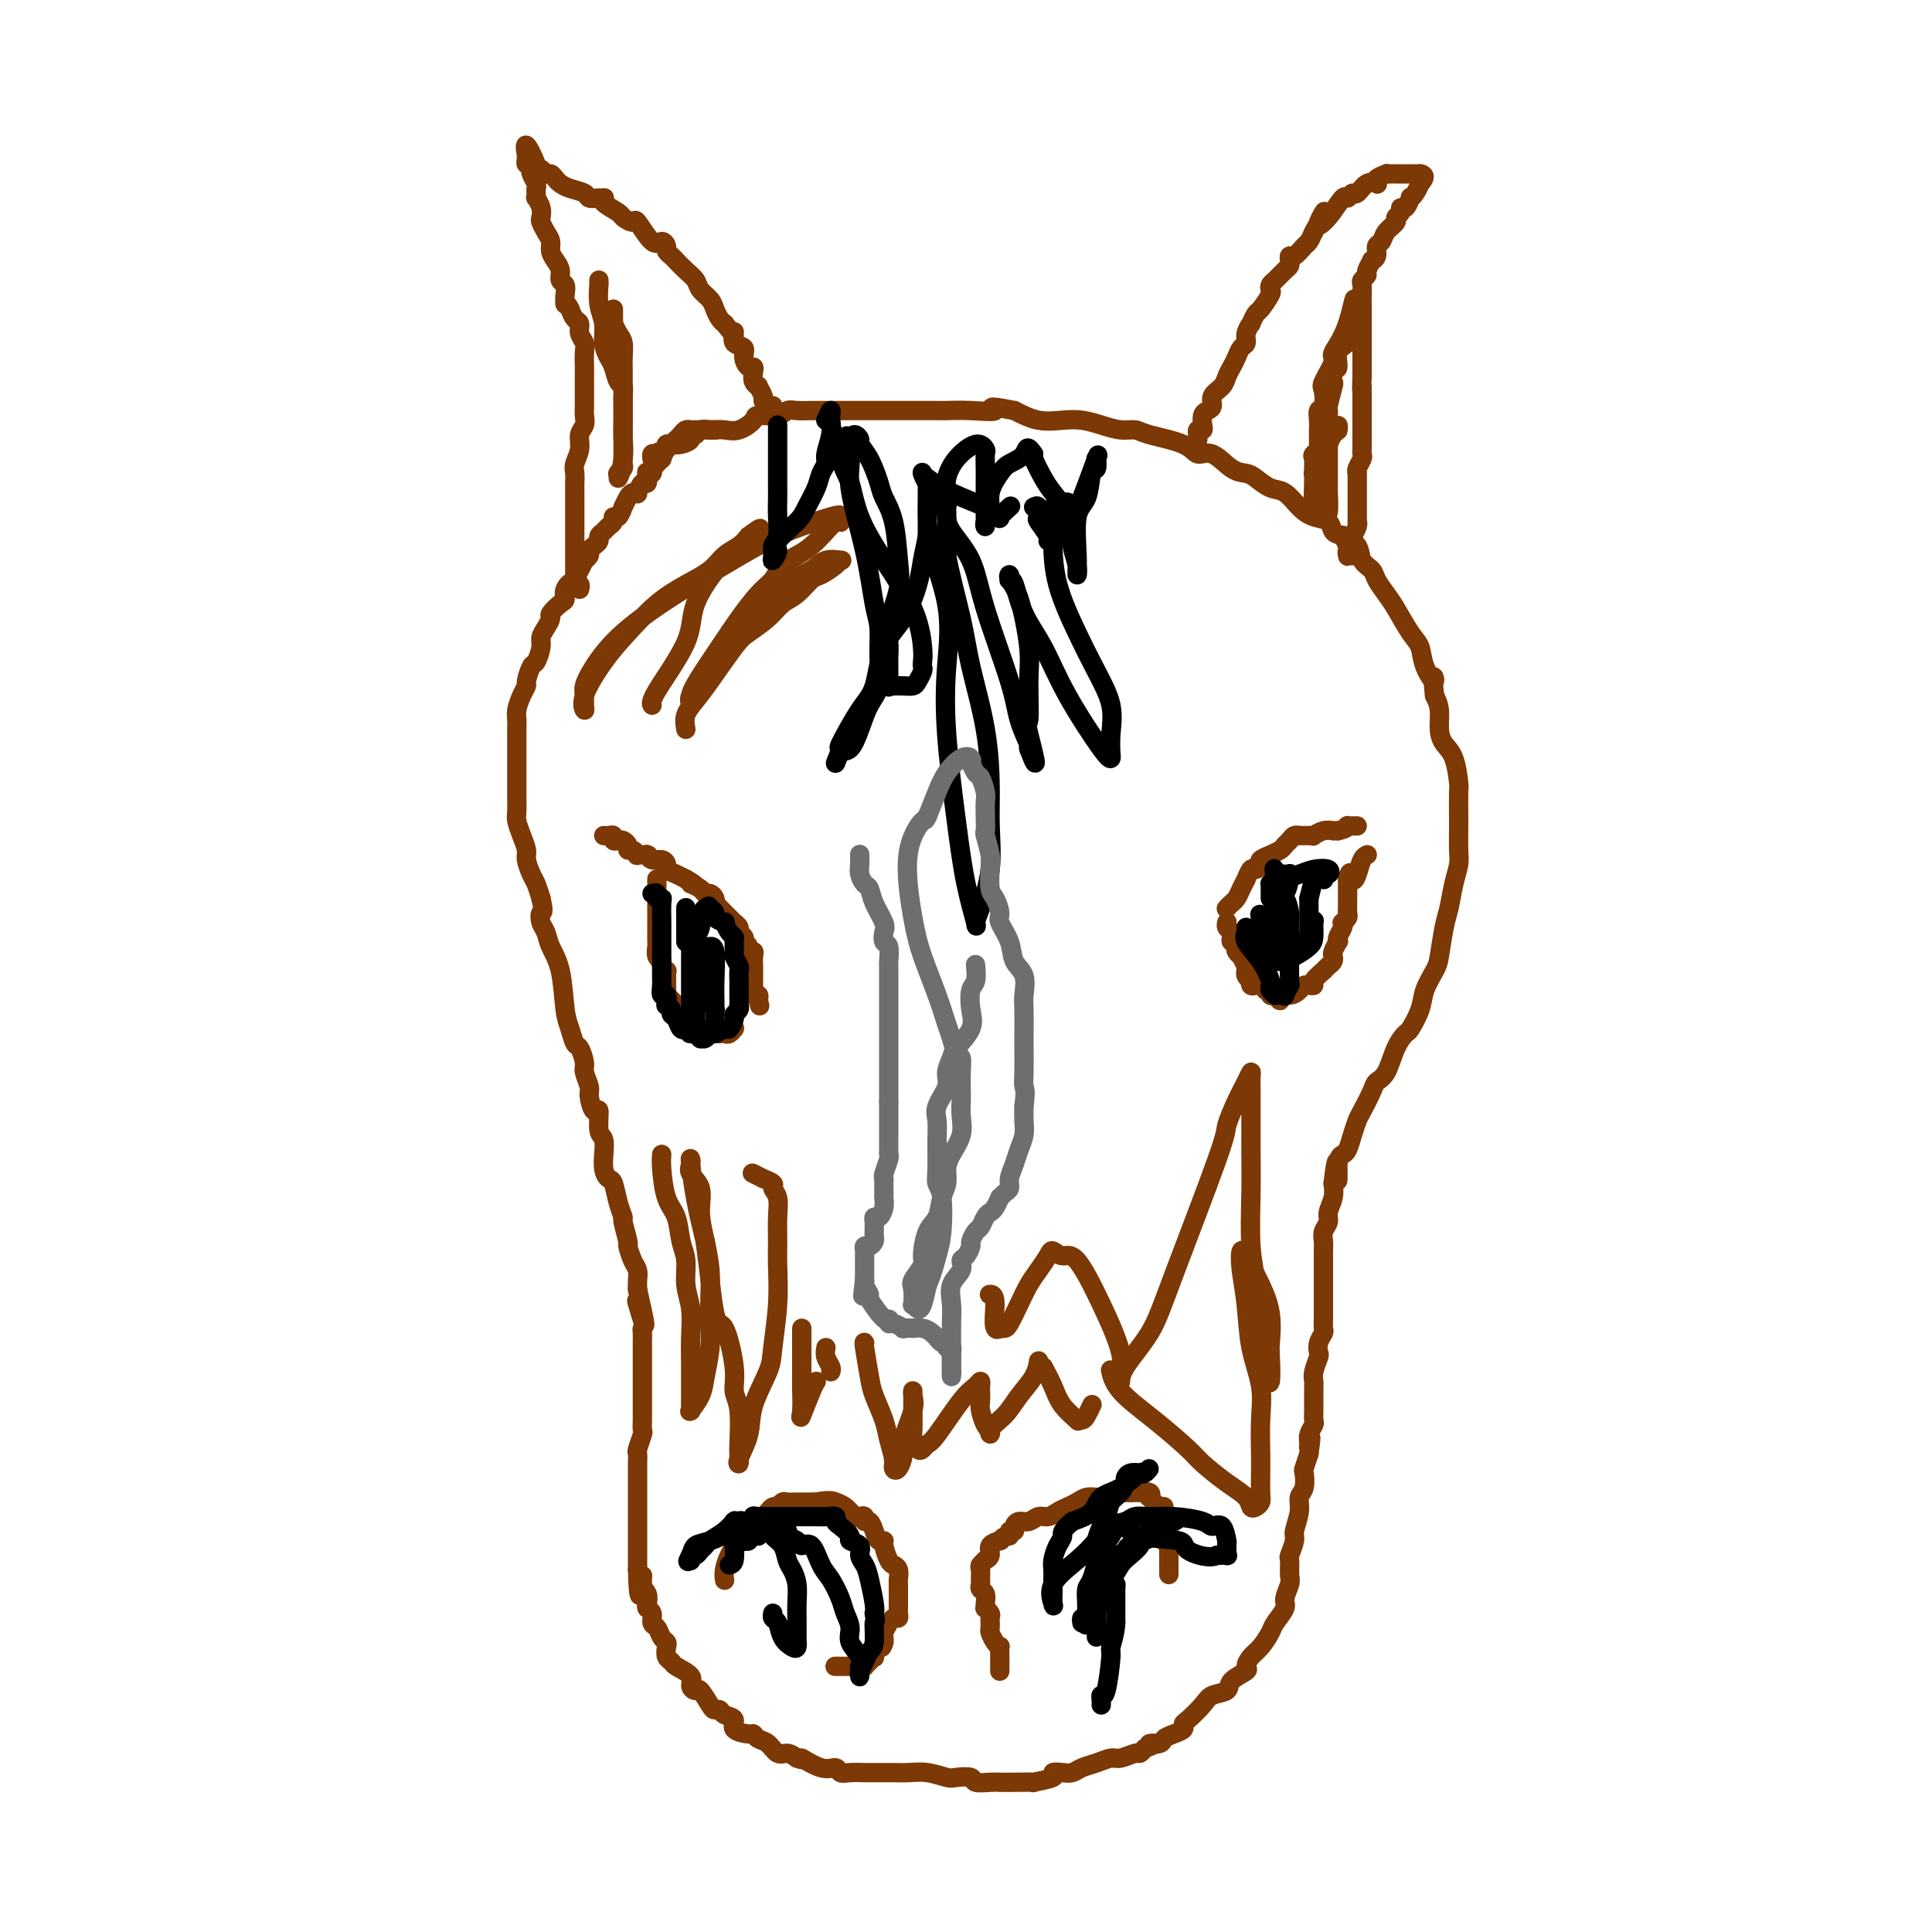 <svg viewBox='0 0 400 400' version='1.1' xmlns='http://www.w3.org/2000/svg' xmlns:xlink='http://www.w3.org/1999/xlink'><g fill='none' stroke='#7C3805' stroke-width='4' stroke-linecap='round' stroke-linejoin='round'><path d='M148,89c0.174,0.000 0.349,0.000 0,0c-0.349,-0.000 -1.221,-0.001 -2,0c-0.779,0.001 -1.465,0.003 -2,0c-0.535,-0.003 -0.918,-0.011 -1,0c-0.082,0.011 0.136,0.040 0,0c-0.136,-0.040 -0.628,-0.150 -1,0c-0.372,0.150 -0.625,0.561 -1,1c-0.375,0.439 -0.871,0.905 -1,1c-0.129,0.095 0.110,-0.181 0,0c-0.110,0.181 -0.568,0.818 -1,1c-0.432,0.182 -0.838,-0.091 -1,0c-0.162,0.091 -0.081,0.545 0,1'/><path d='M138,93c-1.770,0.782 -1.196,0.735 -1,1c0.196,0.265 0.014,0.840 0,1c-0.014,0.160 0.141,-0.097 0,0c-0.141,0.097 -0.577,0.548 -1,1c-0.423,0.452 -0.831,0.903 -1,1c-0.169,0.097 -0.097,-0.162 0,0c0.097,0.162 0.219,0.745 0,1c-0.219,0.255 -0.781,0.181 -1,0c-0.219,-0.181 -0.096,-0.469 0,0c0.096,0.469 0.166,1.694 0,2c-0.166,0.306 -0.569,-0.309 -1,0c-0.431,0.309 -0.890,1.541 -1,2c-0.110,0.459 0.129,0.145 0,0c-0.129,-0.145 -0.626,-0.122 -1,0c-0.374,0.122 -0.626,0.344 -1,1c-0.374,0.656 -0.870,1.748 -1,2c-0.130,0.252 0.106,-0.336 0,0c-0.106,0.336 -0.553,1.596 -1,2c-0.447,0.404 -0.894,-0.046 -1,0c-0.106,0.046 0.130,0.590 0,1c-0.130,0.410 -0.626,0.687 -1,1c-0.374,0.313 -0.626,0.661 -1,1c-0.374,0.339 -0.870,0.668 -1,1c-0.130,0.332 0.105,0.668 0,1c-0.105,0.332 -0.549,0.662 -1,1c-0.451,0.338 -0.908,0.685 -1,1c-0.092,0.315 0.183,0.598 0,1c-0.183,0.402 -0.822,0.922 -1,1c-0.178,0.078 0.106,-0.287 0,0c-0.106,0.287 -0.602,1.225 -1,2c-0.398,0.775 -0.699,1.388 -1,2'/><path d='M119,120c-3.103,4.373 -1.361,1.806 -1,1c0.361,-0.806 -0.659,0.150 -1,1c-0.341,0.850 -0.003,1.592 0,2c0.003,0.408 -0.329,0.480 -1,1c-0.671,0.520 -1.682,1.489 -2,2c-0.318,0.511 0.055,0.565 0,1c-0.055,0.435 -0.539,1.252 -1,2c-0.461,0.748 -0.898,1.426 -1,2c-0.102,0.574 0.131,1.042 0,2c-0.131,0.958 -0.626,2.405 -1,3c-0.374,0.595 -0.626,0.337 -1,1c-0.374,0.663 -0.871,2.247 -1,3c-0.129,0.753 0.109,0.676 0,1c-0.109,0.324 -0.565,1.049 -1,2c-0.435,0.951 -0.849,2.126 -1,3c-0.151,0.874 -0.041,1.446 0,2c0.041,0.554 0.011,1.092 0,2c-0.011,0.908 -0.003,2.188 0,3c0.003,0.812 0.001,1.157 0,2c-0.001,0.843 0.000,2.183 0,3c-0.000,0.817 -0.001,1.110 0,2c0.001,0.890 0.003,2.377 0,3c-0.003,0.623 -0.011,0.384 0,1c0.011,0.616 0.041,2.089 0,3c-0.041,0.911 -0.151,1.259 0,2c0.151,0.741 0.565,1.874 1,3c0.435,1.126 0.890,2.244 1,3c0.110,0.756 -0.125,1.151 0,2c0.125,0.849 0.611,2.152 1,3c0.389,0.848 0.683,1.242 1,2c0.317,0.758 0.659,1.879 1,3'/><path d='M112,186c0.787,3.366 0.256,2.780 0,3c-0.256,0.220 -0.237,1.245 0,2c0.237,0.755 0.694,1.240 1,2c0.306,0.760 0.463,1.794 1,3c0.537,1.206 1.453,2.583 2,5c0.547,2.417 0.725,5.873 1,8c0.275,2.127 0.647,2.925 1,4c0.353,1.075 0.687,2.428 1,3c0.313,0.572 0.605,0.364 1,1c0.395,0.636 0.893,2.116 1,3c0.107,0.884 -0.178,1.172 0,2c0.178,0.828 0.817,2.197 1,3c0.183,0.803 -0.091,1.039 0,2c0.091,0.961 0.546,2.648 1,3c0.454,0.352 0.906,-0.630 1,0c0.094,0.630 -0.172,2.872 0,4c0.172,1.128 0.781,1.143 1,2c0.219,0.857 0.048,2.556 0,3c-0.048,0.444 0.028,-0.366 0,0c-0.028,0.366 -0.161,1.910 0,3c0.161,1.090 0.617,1.728 1,2c0.383,0.272 0.695,0.179 1,1c0.305,0.821 0.603,2.557 1,4c0.397,1.443 0.894,2.592 1,3c0.106,0.408 -0.178,0.073 0,1c0.178,0.927 0.818,3.116 1,4c0.182,0.884 -0.095,0.463 0,1c0.095,0.537 0.562,2.030 1,3c0.438,0.970 0.849,1.415 1,2c0.151,0.585 0.043,1.310 0,2c-0.043,0.690 -0.022,1.345 0,2'/><path d='M132,267c3.033,13.059 0.617,5.205 0,3c-0.617,-2.205 0.567,1.238 1,3c0.433,1.762 0.116,1.842 0,2c-0.116,0.158 -0.031,0.392 0,1c0.031,0.608 0.008,1.588 0,2c-0.008,0.412 -0.002,0.255 0,1c0.002,0.745 0.001,2.391 0,3c-0.001,0.609 -0.000,0.179 0,1c0.000,0.821 -0.000,2.893 0,4c0.000,1.107 0.001,1.250 0,2c-0.001,0.750 -0.004,2.107 0,3c0.004,0.893 0.015,1.324 0,2c-0.015,0.676 -0.057,1.599 0,2c0.057,0.401 0.211,0.280 0,1c-0.211,0.720 -0.789,2.280 -1,3c-0.211,0.720 -0.057,0.599 0,1c0.057,0.401 0.015,1.325 0,2c-0.015,0.675 -0.004,1.102 0,2c0.004,0.898 0.001,2.268 0,3c-0.001,0.732 -0.000,0.826 0,1c0.000,0.174 0.000,0.428 0,1c-0.000,0.572 -0.000,1.461 0,2c0.000,0.539 0.000,0.728 0,1c-0.000,0.272 -0.000,0.626 0,1c0.000,0.374 0.000,0.769 0,1c-0.000,0.231 -0.000,0.299 0,1c0.000,0.701 0.000,2.036 0,3c-0.000,0.964 -0.000,1.557 0,2c0.000,0.443 0.000,0.735 0,1c-0.000,0.265 -0.000,0.504 0,1c0.000,0.496 0.000,1.248 0,2'/><path d='M132,325c0.242,9.390 0.848,3.864 1,2c0.152,-1.864 -0.152,-0.067 0,1c0.152,1.067 0.758,1.403 1,2c0.242,0.597 0.120,1.454 0,2c-0.120,0.546 -0.240,0.780 0,1c0.240,0.220 0.838,0.426 1,1c0.162,0.574 -0.114,1.515 0,2c0.114,0.485 0.618,0.515 1,1c0.382,0.485 0.642,1.425 1,2c0.358,0.575 0.815,0.783 1,1c0.185,0.217 0.100,0.442 0,1c-0.100,0.558 -0.213,1.448 0,2c0.213,0.552 0.754,0.765 1,1c0.246,0.235 0.197,0.491 1,1c0.803,0.509 2.456,1.271 3,2c0.544,0.729 -0.023,1.425 0,2c0.023,0.575 0.637,1.029 1,1c0.363,-0.029 0.477,-0.540 1,0c0.523,0.540 1.455,2.133 2,3c0.545,0.867 0.704,1.009 1,1c0.296,-0.009 0.731,-0.170 1,0c0.269,0.170 0.373,0.672 1,1c0.627,0.328 1.778,0.484 2,1c0.222,0.516 -0.485,1.394 0,2c0.485,0.606 2.160,0.941 3,1c0.840,0.059 0.844,-0.157 1,0c0.156,0.157 0.464,0.686 1,1c0.536,0.314 1.298,0.414 2,1c0.702,0.586 1.343,1.658 2,2c0.657,0.342 1.331,-0.045 2,0c0.669,0.045 1.335,0.523 2,1'/><path d='M165,364c2.041,0.802 0.642,-0.191 1,0c0.358,0.191 2.471,1.568 4,2c1.529,0.432 2.474,-0.080 3,0c0.526,0.080 0.634,0.754 1,1c0.366,0.246 0.989,0.066 2,0c1.011,-0.066 2.409,-0.017 3,0c0.591,0.017 0.376,0.004 1,0c0.624,-0.004 2.086,0.003 3,0c0.914,-0.003 1.279,-0.015 2,0c0.721,0.015 1.798,0.055 3,0c1.202,-0.055 2.530,-0.207 4,0c1.470,0.207 3.083,0.774 4,1c0.917,0.226 1.137,0.113 2,0c0.863,-0.113 2.368,-0.226 3,0c0.632,0.226 0.392,0.793 1,1c0.608,0.207 2.064,0.056 3,0c0.936,-0.056 1.352,-0.018 2,0c0.648,0.018 1.527,0.015 3,0c1.473,-0.015 3.539,-0.043 4,0c0.461,0.043 -0.683,0.156 0,0c0.683,-0.156 3.193,-0.581 4,-1c0.807,-0.419 -0.091,-0.833 0,-1c0.091,-0.167 1.169,-0.087 2,0c0.831,0.087 1.415,0.182 2,0c0.585,-0.182 1.173,-0.641 2,-1c0.827,-0.359 1.895,-0.617 3,-1c1.105,-0.383 2.246,-0.890 3,-1c0.754,-0.110 1.120,0.177 2,0c0.880,-0.177 2.276,-0.817 3,-1c0.724,-0.183 0.778,0.091 1,0c0.222,-0.091 0.611,-0.545 1,-1'/><path d='M237,362c3.673,-1.322 1.356,-1.128 1,-1c-0.356,0.128 1.249,0.188 2,0c0.751,-0.188 0.647,-0.626 1,-1c0.353,-0.374 1.162,-0.684 2,-1c0.838,-0.316 1.703,-0.638 2,-1c0.297,-0.362 0.024,-0.765 0,-1c-0.024,-0.235 0.201,-0.303 1,-1c0.799,-0.697 2.173,-2.022 3,-3c0.827,-0.978 1.107,-1.609 2,-2c0.893,-0.391 2.399,-0.542 3,-1c0.601,-0.458 0.296,-1.224 1,-2c0.704,-0.776 2.416,-1.563 3,-2c0.584,-0.437 0.039,-0.525 0,-1c-0.039,-0.475 0.428,-1.339 1,-2c0.572,-0.661 1.248,-1.121 2,-2c0.752,-0.879 1.578,-2.179 2,-3c0.422,-0.821 0.439,-1.163 1,-2c0.561,-0.837 1.667,-2.169 2,-3c0.333,-0.831 -0.108,-1.162 0,-2c0.108,-0.838 0.765,-2.182 1,-3c0.235,-0.818 0.048,-1.109 0,-2c-0.048,-0.891 0.044,-2.381 0,-3c-0.044,-0.619 -0.223,-0.368 0,-1c0.223,-0.632 0.848,-2.146 1,-3c0.152,-0.854 -0.169,-1.049 0,-2c0.169,-0.951 0.829,-2.659 1,-4c0.171,-1.341 -0.148,-2.315 0,-3c0.148,-0.685 0.761,-1.080 1,-2c0.239,-0.920 0.103,-2.363 0,-3c-0.103,-0.637 -0.172,-0.468 0,-1c0.172,-0.532 0.586,-1.766 1,-3'/><path d='M271,301c0.769,-5.428 0.192,-2.998 0,-2c-0.192,0.998 0.001,0.563 0,0c-0.001,-0.563 -0.196,-1.253 0,-2c0.196,-0.747 0.785,-1.552 1,-2c0.215,-0.448 0.058,-0.540 0,-1c-0.058,-0.460 -0.015,-1.289 0,-2c0.015,-0.711 0.003,-1.306 0,-2c-0.003,-0.694 0.003,-1.489 0,-2c-0.003,-0.511 -0.015,-0.738 0,-1c0.015,-0.262 0.055,-0.559 0,-1c-0.055,-0.441 -0.207,-1.025 0,-2c0.207,-0.975 0.773,-2.340 1,-3c0.227,-0.660 0.113,-0.613 0,-1c-0.113,-0.387 -0.226,-1.207 0,-2c0.226,-0.793 0.793,-1.560 1,-2c0.207,-0.440 0.056,-0.555 0,-1c-0.056,-0.445 -0.015,-1.221 0,-2c0.015,-0.779 0.004,-1.561 0,-2c-0.004,-0.439 -0.001,-0.537 0,-1c0.001,-0.463 0.000,-1.293 0,-2c-0.000,-0.707 -0.000,-1.292 0,-2c0.000,-0.708 0.000,-1.541 0,-2c-0.000,-0.459 -0.001,-0.546 0,-1c0.001,-0.454 0.004,-1.277 0,-2c-0.004,-0.723 -0.016,-1.348 0,-2c0.016,-0.652 0.061,-1.332 0,-2c-0.061,-0.668 -0.226,-1.323 0,-2c0.226,-0.677 0.844,-1.377 1,-2c0.156,-0.623 -0.150,-1.168 0,-2c0.150,-0.832 0.757,-1.952 1,-3c0.243,-1.048 0.121,-2.024 0,-3'/><path d='M276,245c1.013,-8.738 1.045,-2.585 1,-1c-0.045,1.585 -0.166,-1.400 0,-3c0.166,-1.600 0.621,-1.816 1,-2c0.379,-0.184 0.683,-0.336 1,-1c0.317,-0.664 0.647,-1.841 1,-3c0.353,-1.159 0.727,-2.300 1,-3c0.273,-0.700 0.443,-0.960 1,-2c0.557,-1.040 1.501,-2.860 2,-4c0.499,-1.140 0.552,-1.598 1,-2c0.448,-0.402 1.290,-0.747 2,-2c0.710,-1.253 1.288,-3.415 2,-5c0.712,-1.585 1.556,-2.592 2,-3c0.444,-0.408 0.486,-0.217 1,-1c0.514,-0.783 1.500,-2.541 2,-4c0.500,-1.459 0.515,-2.619 1,-4c0.485,-1.381 1.439,-2.984 2,-4c0.561,-1.016 0.728,-1.444 1,-3c0.272,-1.556 0.647,-4.239 1,-6c0.353,-1.761 0.683,-2.601 1,-4c0.317,-1.399 0.621,-3.358 1,-5c0.379,-1.642 0.833,-2.966 1,-4c0.167,-1.034 0.045,-1.779 0,-3c-0.045,-1.221 -0.014,-2.918 0,-4c0.014,-1.082 0.011,-1.549 0,-3c-0.011,-1.451 -0.031,-3.885 0,-5c0.031,-1.115 0.114,-0.910 0,-2c-0.114,-1.090 -0.426,-3.474 -1,-5c-0.574,-1.526 -1.412,-2.192 -2,-3c-0.588,-0.808 -0.928,-1.756 -1,-3c-0.072,-1.244 0.122,-2.784 0,-4c-0.122,-1.216 -0.561,-2.108 -1,-3'/><path d='M297,144c-0.663,-5.969 0.181,-3.392 0,-3c-0.181,0.392 -1.385,-1.403 -2,-3c-0.615,-1.597 -0.641,-2.998 -1,-4c-0.359,-1.002 -1.051,-1.606 -2,-3c-0.949,-1.394 -2.156,-3.580 -3,-5c-0.844,-1.420 -1.323,-2.075 -2,-3c-0.677,-0.925 -1.550,-2.122 -2,-3c-0.450,-0.878 -0.478,-1.439 -1,-2c-0.522,-0.561 -1.539,-1.124 -2,-2c-0.461,-0.876 -0.367,-2.065 -1,-3c-0.633,-0.935 -1.993,-1.614 -3,-2c-1.007,-0.386 -1.662,-0.478 -2,-1c-0.338,-0.522 -0.358,-1.473 -1,-2c-0.642,-0.527 -1.905,-0.631 -3,-1c-1.095,-0.369 -2.022,-1.002 -3,-2c-0.978,-0.998 -2.007,-2.359 -3,-3c-0.993,-0.641 -1.949,-0.562 -3,-1c-1.051,-0.438 -2.197,-1.394 -3,-2c-0.803,-0.606 -1.264,-0.862 -2,-1c-0.736,-0.138 -1.748,-0.159 -3,-1c-1.252,-0.841 -2.743,-2.502 -4,-3c-1.257,-0.498 -2.278,0.169 -3,0c-0.722,-0.169 -1.144,-1.172 -3,-2c-1.856,-0.828 -5.147,-1.479 -7,-2c-1.853,-0.521 -2.269,-0.910 -3,-1c-0.731,-0.090 -1.776,0.121 -3,0c-1.224,-0.121 -2.626,-0.574 -4,-1c-1.374,-0.426 -2.719,-0.826 -4,-1c-1.281,-0.174 -2.499,-0.124 -4,0c-1.501,0.124 -3.286,0.321 -5,0c-1.714,-0.321 -3.357,-1.161 -5,-2'/><path d='M210,85c-7.020,-1.392 -4.071,-0.373 -4,0c0.071,0.373 -2.736,0.100 -5,0c-2.264,-0.100 -3.987,-0.027 -5,0c-1.013,0.027 -1.317,0.007 -2,0c-0.683,-0.007 -1.743,-0.002 -3,0c-1.257,0.002 -2.709,0.001 -4,0c-1.291,-0.001 -2.422,-0.000 -3,0c-0.578,0.000 -0.605,0.000 -1,0c-0.395,-0.000 -1.158,-0.000 -2,0c-0.842,0.000 -1.762,0.000 -3,0c-1.238,-0.000 -2.793,-0.001 -4,0c-1.207,0.001 -2.064,0.004 -3,0c-0.936,-0.004 -1.950,-0.016 -3,0c-1.050,0.016 -2.135,0.059 -3,0c-0.865,-0.059 -1.508,-0.218 -2,0c-0.492,0.218 -0.831,0.815 -2,1c-1.169,0.185 -3.167,-0.041 -4,0c-0.833,0.041 -0.501,0.351 -1,1c-0.499,0.649 -1.831,1.638 -3,2c-1.169,0.362 -2.177,0.096 -3,0c-0.823,-0.096 -1.463,-0.022 -2,0c-0.537,0.022 -0.971,-0.009 -1,0c-0.029,0.009 0.348,0.058 0,0c-0.348,-0.058 -1.419,-0.222 -2,0c-0.581,0.222 -0.670,0.830 -1,1c-0.330,0.170 -0.901,-0.099 -1,0c-0.099,0.099 0.275,0.565 0,1c-0.275,0.435 -1.197,0.838 -2,1c-0.803,0.162 -1.485,0.082 -2,0c-0.515,-0.082 -0.861,-0.166 -1,0c-0.139,0.166 -0.069,0.583 0,1'/><path d='M138,93c-4.400,1.464 -1.901,1.123 -1,1c0.901,-0.123 0.203,-0.029 0,0c-0.203,0.029 0.089,-0.006 0,0c-0.089,0.006 -0.560,0.053 -1,0c-0.440,-0.053 -0.849,-0.207 -1,0c-0.151,0.207 -0.043,0.773 0,1c0.043,0.227 0.022,0.113 0,0'/><path d='M120,122c0.113,-0.454 0.226,-0.908 0,-1c-0.226,-0.092 -0.793,0.177 -1,0c-0.207,-0.177 -0.056,-0.800 0,-1c0.056,-0.200 0.015,0.025 0,0c-0.015,-0.025 -0.004,-0.299 0,-1c0.004,-0.701 0.001,-1.830 0,-3c-0.001,-1.170 -0.000,-2.381 0,-3c0.000,-0.619 0.000,-0.645 0,-1c-0.000,-0.355 -0.000,-1.040 0,-2c0.000,-0.960 0.000,-2.197 0,-3c-0.000,-0.803 -0.001,-1.173 0,-2c0.001,-0.827 0.004,-2.111 0,-3c-0.004,-0.889 -0.016,-1.383 0,-2c0.016,-0.617 0.061,-1.359 0,-2c-0.061,-0.641 -0.226,-1.183 0,-2c0.226,-0.817 0.845,-1.909 1,-3c0.155,-1.091 -0.155,-2.179 0,-3c0.155,-0.821 0.774,-1.373 1,-2c0.226,-0.627 0.061,-1.328 0,-2c-0.061,-0.672 -0.016,-1.316 0,-2c0.016,-0.684 0.004,-1.408 0,-2c-0.004,-0.592 -0.000,-1.051 0,-2c0.000,-0.949 -0.004,-2.390 0,-3c0.004,-0.610 0.016,-0.391 0,-1c-0.016,-0.609 -0.060,-2.046 0,-3c0.060,-0.954 0.223,-1.424 0,-2c-0.223,-0.576 -0.833,-1.257 -1,-2c-0.167,-0.743 0.109,-1.546 0,-2c-0.109,-0.454 -0.603,-0.558 -1,-1c-0.397,-0.442 -0.699,-1.221 -1,-2'/><path d='M118,64c-0.686,-1.527 -0.901,-0.846 -1,-1c-0.099,-0.154 -0.082,-1.143 0,-2c0.082,-0.857 0.228,-1.580 0,-2c-0.228,-0.420 -0.831,-0.535 -1,-1c-0.169,-0.465 0.096,-1.279 0,-2c-0.096,-0.721 -0.551,-1.349 -1,-2c-0.449,-0.651 -0.891,-1.326 -1,-2c-0.109,-0.674 0.115,-1.349 0,-2c-0.115,-0.651 -0.571,-1.278 -1,-2c-0.429,-0.722 -0.833,-1.537 -1,-2c-0.167,-0.463 -0.097,-0.572 0,-1c0.097,-0.428 0.222,-1.176 0,-2c-0.222,-0.824 -0.791,-1.725 -1,-2c-0.209,-0.275 -0.060,0.078 0,0c0.060,-0.078 0.030,-0.585 0,-1c-0.030,-0.415 -0.061,-0.737 0,-1c0.061,-0.263 0.213,-0.467 0,-1c-0.213,-0.533 -0.793,-1.396 -1,-2c-0.207,-0.604 -0.041,-0.951 0,-1c0.041,-0.049 -0.041,0.198 0,0c0.041,-0.198 0.207,-0.841 0,-1c-0.207,-0.159 -0.788,0.168 -1,0c-0.212,-0.168 -0.057,-0.829 0,-1c0.057,-0.171 0.015,0.150 0,0c-0.015,-0.150 -0.004,-0.771 0,-1c0.004,-0.229 0.001,-0.065 0,0c-0.001,0.065 -0.001,0.033 0,0'/><path d='M109,32c-0.926,-4.563 1.257,0.030 2,2c0.743,1.970 0.044,1.315 0,1c-0.044,-0.315 0.565,-0.292 1,0c0.435,0.292 0.696,0.852 1,1c0.304,0.148 0.653,-0.115 1,0c0.347,0.115 0.694,0.609 1,1c0.306,0.391 0.572,0.679 1,1c0.428,0.321 1.018,0.675 2,1c0.982,0.325 2.355,0.623 3,1c0.645,0.377 0.562,0.835 1,1c0.438,0.165 1.396,0.037 2,0c0.604,-0.037 0.853,0.017 1,0c0.147,-0.017 0.190,-0.105 0,0c-0.190,0.105 -0.614,0.402 0,1c0.614,0.598 2.265,1.496 3,2c0.735,0.504 0.553,0.614 1,1c0.447,0.386 1.521,1.049 2,1c0.479,-0.049 0.362,-0.809 1,0c0.638,0.809 2.031,3.187 3,4c0.969,0.813 1.516,0.062 2,0c0.484,-0.062 0.906,0.564 1,1c0.094,0.436 -0.140,0.683 0,1c0.140,0.317 0.652,0.704 1,1c0.348,0.296 0.531,0.502 1,1c0.469,0.498 1.225,1.288 2,2c0.775,0.712 1.570,1.346 2,2c0.430,0.654 0.497,1.327 1,2c0.503,0.673 1.444,1.345 2,2c0.556,0.655 0.727,1.292 1,2c0.273,0.708 0.650,1.488 1,2c0.350,0.512 0.675,0.756 1,1'/><path d='M150,67c2.300,2.958 2.052,2.353 2,2c-0.052,-0.353 0.094,-0.455 0,0c-0.094,0.455 -0.428,1.466 0,2c0.428,0.534 1.618,0.590 2,1c0.382,0.410 -0.042,1.174 0,2c0.042,0.826 0.551,1.714 1,2c0.449,0.286 0.837,-0.030 1,0c0.163,0.030 0.100,0.407 0,1c-0.100,0.593 -0.238,1.401 0,2c0.238,0.599 0.851,0.987 1,1c0.149,0.013 -0.167,-0.350 0,0c0.167,0.350 0.815,1.414 1,2c0.185,0.586 -0.095,0.693 0,1c0.095,0.307 0.564,0.813 1,1c0.436,0.187 0.839,0.053 1,0c0.161,-0.053 0.081,-0.027 0,0'/><path d='M248,91c-0.008,-0.454 -0.016,-0.908 0,-1c0.016,-0.092 0.056,0.179 0,0c-0.056,-0.179 -0.209,-0.808 0,-1c0.209,-0.192 0.778,0.051 1,0c0.222,-0.051 0.096,-0.398 0,-1c-0.096,-0.602 -0.163,-1.460 0,-2c0.163,-0.540 0.554,-0.764 1,-1c0.446,-0.236 0.945,-0.486 1,-1c0.055,-0.514 -0.336,-1.292 0,-2c0.336,-0.708 1.399,-1.345 2,-2c0.601,-0.655 0.739,-1.326 1,-2c0.261,-0.674 0.643,-1.349 1,-2c0.357,-0.651 0.688,-1.279 1,-2c0.312,-0.721 0.605,-1.536 1,-2c0.395,-0.464 0.894,-0.576 1,-1c0.106,-0.424 -0.180,-1.158 0,-2c0.180,-0.842 0.826,-1.791 1,-2c0.174,-0.209 -0.125,0.323 0,0c0.125,-0.323 0.674,-1.501 1,-2c0.326,-0.499 0.429,-0.318 1,-1c0.571,-0.682 1.610,-2.228 2,-3c0.390,-0.772 0.133,-0.770 0,-1c-0.133,-0.230 -0.141,-0.691 0,-1c0.141,-0.309 0.429,-0.465 1,-1c0.571,-0.535 1.423,-1.448 2,-2c0.577,-0.552 0.879,-0.743 1,-1c0.121,-0.257 0.060,-0.579 0,-1c-0.060,-0.421 -0.118,-0.942 0,-1c0.118,-0.058 0.413,0.345 1,0c0.587,-0.345 1.466,-1.439 2,-2c0.534,-0.561 0.724,-0.589 1,-1c0.276,-0.411 0.638,-1.206 1,-2'/><path d='M272,48c3.863,-7.111 1.522,-3.388 1,-2c-0.522,1.388 0.777,0.441 2,-1c1.223,-1.441 2.372,-3.374 3,-4c0.628,-0.626 0.736,0.056 1,0c0.264,-0.056 0.684,-0.852 1,-1c0.316,-0.148 0.527,0.350 1,0c0.473,-0.350 1.206,-1.548 2,-2c0.794,-0.452 1.648,-0.160 2,0c0.352,0.160 0.202,0.186 0,0c-0.202,-0.186 -0.457,-0.586 0,-1c0.457,-0.414 1.625,-0.843 2,-1c0.375,-0.157 -0.044,-0.042 0,0c0.044,0.042 0.551,0.011 1,0c0.449,-0.011 0.842,-0.003 1,0c0.158,0.003 0.083,0.001 0,0c-0.083,-0.001 -0.172,-0.000 0,0c0.172,0.000 0.606,0.000 1,0c0.394,-0.000 0.746,-0.000 1,0c0.254,0.000 0.408,0.000 1,0c0.592,-0.000 1.623,-0.000 2,0c0.377,0.000 0.102,0.000 0,0c-0.102,-0.000 -0.029,-0.000 0,0c0.029,0.000 0.015,0.000 0,0'/><path d='M294,36c1.690,0.171 0.415,1.599 0,2c-0.415,0.401 0.030,-0.225 0,0c-0.030,0.225 -0.534,1.299 -1,2c-0.466,0.701 -0.894,1.028 -1,1c-0.106,-0.028 0.111,-0.411 0,0c-0.111,0.411 -0.550,1.615 -1,2c-0.450,0.385 -0.912,-0.049 -1,0c-0.088,0.049 0.198,0.580 0,1c-0.198,0.420 -0.880,0.727 -1,1c-0.120,0.273 0.323,0.510 0,1c-0.323,0.490 -1.411,1.232 -2,2c-0.589,0.768 -0.679,1.563 -1,2c-0.321,0.437 -0.875,0.516 -1,1c-0.125,0.484 0.178,1.372 0,2c-0.178,0.628 -0.836,0.994 -1,1c-0.164,0.006 0.166,-0.350 0,0c-0.166,0.350 -0.829,1.406 -1,2c-0.171,0.594 0.150,0.727 0,1c-0.150,0.273 -0.772,0.688 -1,1c-0.228,0.312 -0.061,0.521 0,1c0.061,0.479 0.016,1.227 0,2c-0.016,0.773 -0.004,1.572 0,2c0.004,0.428 0.001,0.486 0,1c-0.001,0.514 -0.000,1.483 0,2c0.000,0.517 0.000,0.583 0,1c-0.000,0.417 -0.000,1.186 0,2c0.000,0.814 0.000,1.672 0,2c-0.000,0.328 -0.000,0.127 0,1c0.000,0.873 0.000,2.821 0,4c-0.000,1.179 -0.000,1.590 0,2'/><path d='M282,78c-0.155,3.743 -0.041,2.602 0,2c0.041,-0.602 0.011,-0.665 0,0c-0.011,0.665 -0.003,2.059 0,3c0.003,0.941 0.001,1.431 0,2c-0.001,0.569 -0.000,1.217 0,2c0.000,0.783 0.000,1.701 0,2c-0.000,0.299 -0.000,-0.022 0,0c0.000,0.022 0.001,0.386 0,1c-0.001,0.614 -0.004,1.477 0,2c0.004,0.523 0.015,0.705 0,1c-0.015,0.295 -0.057,0.705 0,1c0.057,0.295 0.211,0.477 0,1c-0.211,0.523 -0.789,1.388 -1,2c-0.211,0.612 -0.057,0.972 0,1c0.057,0.028 0.015,-0.275 0,0c-0.015,0.275 -0.004,1.129 0,2c0.004,0.871 0.001,1.758 0,2c-0.001,0.242 -0.000,-0.160 0,0c0.000,0.160 0.000,0.883 0,1c-0.000,0.117 -0.000,-0.372 0,0c0.000,0.372 0.000,1.606 0,2c-0.000,0.394 -0.000,-0.053 0,0c0.000,0.053 0.001,0.604 0,1c-0.001,0.396 -0.004,0.636 0,1c0.004,0.364 0.015,0.853 0,1c-0.015,0.147 -0.057,-0.049 0,0c0.057,0.049 0.211,0.343 0,1c-0.211,0.657 -0.788,1.677 -1,2c-0.212,0.323 -0.061,-0.051 0,0c0.061,0.051 0.030,0.525 0,1'/><path d='M280,112c-0.326,5.498 -0.140,2.245 0,1c0.140,-1.245 0.233,-0.480 0,0c-0.233,0.480 -0.794,0.677 -1,1c-0.206,0.323 -0.059,0.773 0,1c0.059,0.227 0.030,0.232 0,0c-0.030,-0.232 -0.059,-0.701 0,-1c0.059,-0.299 0.208,-0.427 0,-1c-0.208,-0.573 -0.774,-1.592 -1,-2c-0.226,-0.408 -0.113,-0.204 0,0'/><path d='M274,107c0.423,0.000 0.845,0.000 1,-1c0.155,-1.000 0.041,-3.001 0,-4c-0.041,-0.999 -0.011,-0.997 0,-2c0.011,-1.003 0.003,-3.011 0,-4c-0.003,-0.989 -0.001,-0.959 0,-2c0.001,-1.041 -0.001,-3.155 0,-4c0.001,-0.845 0.004,-0.423 0,-1c-0.004,-0.577 -0.015,-2.153 0,-3c0.015,-0.847 0.055,-0.966 0,-1c-0.055,-0.034 -0.207,0.018 0,-1c0.207,-1.018 0.771,-3.105 1,-4c0.229,-0.895 0.121,-0.597 0,-1c-0.121,-0.403 -0.257,-1.507 0,-2c0.257,-0.493 0.905,-0.373 1,-1c0.095,-0.627 -0.364,-1.999 0,-3c0.364,-1.001 1.551,-1.631 2,-2c0.449,-0.369 0.159,-0.476 0,-1c-0.159,-0.524 -0.186,-1.463 0,-2c0.186,-0.537 0.587,-0.670 1,-1c0.413,-0.330 0.840,-0.856 1,-1c0.160,-0.144 0.053,0.096 0,0c-0.053,-0.096 -0.053,-0.526 0,-1c0.053,-0.474 0.158,-0.993 0,-1c-0.158,-0.007 -0.579,0.496 -1,1'/><path d='M280,65c0.892,-6.392 0.123,-1.372 -1,2c-1.123,3.372 -2.601,5.096 -3,6c-0.399,0.904 0.282,0.987 0,2c-0.282,1.013 -1.525,2.957 -2,4c-0.475,1.043 -0.180,1.185 0,2c0.180,0.815 0.244,2.302 0,3c-0.244,0.698 -0.798,0.605 -1,1c-0.202,0.395 -0.054,1.276 0,2c0.054,0.724 0.015,1.289 0,2c-0.015,0.711 -0.004,1.566 0,2c0.004,0.434 0.001,0.445 0,1c-0.001,0.555 0.001,1.654 0,2c-0.001,0.346 -0.004,-0.061 0,0c0.004,0.061 0.015,0.589 0,1c-0.015,0.411 -0.057,0.705 0,1c0.057,0.295 0.211,0.589 0,1c-0.211,0.411 -0.789,0.937 -1,1c-0.211,0.063 -0.057,-0.337 0,0c0.057,0.337 0.015,1.411 0,2c-0.015,0.589 -0.004,0.694 0,1c0.004,0.306 0.001,0.814 0,1c-0.001,0.186 -0.000,0.050 0,0c0.000,-0.050 0.000,-0.014 0,0c-0.000,0.014 -0.000,0.007 0,0'/><path d='M272,102c-0.309,3.501 -0.082,0.753 0,-1c0.082,-1.753 0.020,-2.511 0,-3c-0.020,-0.489 0.001,-0.709 0,-1c-0.001,-0.291 -0.025,-0.654 0,-1c0.025,-0.346 0.101,-0.674 0,-1c-0.101,-0.326 -0.377,-0.650 0,-1c0.377,-0.350 1.407,-0.725 2,-1c0.593,-0.275 0.747,-0.448 1,-1c0.253,-0.552 0.604,-1.482 1,-2c0.396,-0.518 0.838,-0.622 1,-1c0.162,-0.378 0.043,-1.029 0,-1c-0.043,0.029 -0.012,0.739 0,1c0.012,0.261 0.003,0.075 0,0c-0.003,-0.075 -0.002,-0.037 0,0'/><path d='M124,58c-0.009,0.519 -0.017,1.037 0,1c0.017,-0.037 0.060,-0.631 0,0c-0.060,0.631 -0.223,2.485 0,4c0.223,1.515 0.833,2.690 1,4c0.167,1.310 -0.109,2.756 0,4c0.109,1.244 0.604,2.286 1,3c0.396,0.714 0.695,1.098 1,2c0.305,0.902 0.618,2.320 1,3c0.382,0.680 0.834,0.621 1,1c0.166,0.379 0.044,1.194 0,2c-0.044,0.806 -0.012,1.601 0,2c0.012,0.399 0.003,0.400 0,1c-0.003,0.600 -0.001,1.797 0,3c0.001,1.203 0.000,2.413 0,3c-0.000,0.587 -0.000,0.553 0,1c0.000,0.447 0.001,1.377 0,2c-0.001,0.623 -0.004,0.941 0,1c0.004,0.059 0.015,-0.142 0,0c-0.015,0.142 -0.057,0.625 0,1c0.057,0.375 0.211,0.641 0,1c-0.211,0.359 -0.789,0.812 -1,1c-0.211,0.188 -0.057,0.112 0,0c0.057,-0.112 0.015,-0.261 0,0c-0.015,0.261 -0.004,0.932 0,1c0.004,0.068 0.002,-0.466 0,-1'/><path d='M128,98c0.072,1.978 0.751,-1.077 1,-3c0.249,-1.923 0.067,-2.712 0,-4c-0.067,-1.288 -0.018,-3.073 0,-4c0.018,-0.927 0.005,-0.996 0,-2c-0.005,-1.004 -0.000,-2.944 0,-4c0.000,-1.056 -0.003,-1.227 0,-2c0.003,-0.773 0.011,-2.148 0,-3c-0.011,-0.852 -0.041,-1.180 0,-2c0.041,-0.820 0.155,-2.132 0,-3c-0.155,-0.868 -0.577,-1.293 -1,-2c-0.423,-0.707 -0.845,-1.696 -1,-2c-0.155,-0.304 -0.041,0.076 0,0c0.041,-0.076 0.011,-0.608 0,-1c-0.011,-0.392 -0.003,-0.644 0,-1c0.003,-0.356 0.001,-0.816 0,-1c-0.001,-0.184 -0.000,-0.092 0,0'/><path d='M254,188c-0.089,0.094 -0.177,0.189 0,0c0.177,-0.189 0.621,-0.661 1,-1c0.379,-0.339 0.693,-0.543 1,-1c0.307,-0.457 0.607,-1.165 1,-2c0.393,-0.835 0.880,-1.796 1,-2c0.120,-0.204 -0.128,0.349 0,0c0.128,-0.349 0.631,-1.600 1,-2c0.369,-0.400 0.605,0.051 1,0c0.395,-0.051 0.950,-0.605 1,-1c0.050,-0.395 -0.404,-0.631 0,-1c0.404,-0.369 1.666,-0.872 2,-1c0.334,-0.128 -0.262,0.120 0,0c0.262,-0.120 1.381,-0.606 2,-1c0.619,-0.394 0.739,-0.694 1,-1c0.261,-0.306 0.665,-0.618 1,-1c0.335,-0.382 0.602,-0.835 1,-1c0.398,-0.165 0.928,-0.043 1,0c0.072,0.043 -0.315,0.008 0,0c0.315,-0.008 1.332,0.012 2,0c0.668,-0.012 0.987,-0.056 1,0c0.013,0.056 -0.280,0.211 0,0c0.280,-0.211 1.133,-0.789 2,-1c0.867,-0.211 1.748,-0.057 2,0c0.252,0.057 -0.124,0.015 0,0c0.124,-0.015 0.750,-0.004 1,0c0.250,0.004 0.125,0.002 0,0'/><path d='M277,172c1.857,-0.381 2.000,-0.834 2,-1c-0.000,-0.166 -0.144,-0.044 0,0c0.144,0.044 0.575,0.012 1,0c0.425,-0.012 0.845,-0.003 1,0c0.155,0.003 0.044,0.001 0,0c-0.044,-0.001 -0.022,-0.000 0,0'/><path d='M254,191c0.030,-0.089 0.060,-0.177 0,0c-0.060,0.177 -0.208,0.621 0,1c0.208,0.379 0.774,0.693 1,1c0.226,0.307 0.112,0.607 0,1c-0.112,0.393 -0.222,0.880 0,1c0.222,0.120 0.776,-0.128 1,0c0.224,0.128 0.116,0.631 0,1c-0.116,0.369 -0.241,0.606 0,1c0.241,0.394 0.849,0.947 1,1c0.151,0.053 -0.155,-0.393 0,0c0.155,0.393 0.773,1.625 1,2c0.227,0.375 0.065,-0.106 0,0c-0.065,0.106 -0.031,0.798 0,1c0.031,0.202 0.060,-0.086 0,0c-0.060,0.086 -0.210,0.545 0,1c0.210,0.455 0.778,0.907 1,1c0.222,0.093 0.097,-0.171 0,0c-0.097,0.171 -0.165,0.777 0,1c0.165,0.223 0.565,0.064 1,0c0.435,-0.064 0.905,-0.032 1,0c0.095,0.032 -0.186,0.065 0,0c0.186,-0.065 0.837,-0.227 1,0c0.163,0.227 -0.162,0.844 0,1c0.162,0.156 0.813,-0.150 1,0c0.187,0.150 -0.089,0.757 0,1c0.089,0.243 0.545,0.121 1,0'/><path d='M264,206c1.681,2.309 0.884,0.580 1,0c0.116,-0.580 1.146,-0.011 2,0c0.854,0.011 1.533,-0.535 2,-1c0.467,-0.465 0.721,-0.850 1,-1c0.279,-0.150 0.582,-0.064 1,0c0.418,0.064 0.952,0.105 1,0c0.048,-0.105 -0.390,-0.357 0,-1c0.390,-0.643 1.607,-1.678 2,-2c0.393,-0.322 -0.039,0.070 0,0c0.039,-0.070 0.550,-0.601 1,-1c0.450,-0.399 0.839,-0.667 1,-1c0.161,-0.333 0.095,-0.732 0,-1c-0.095,-0.268 -0.218,-0.404 0,-1c0.218,-0.596 0.777,-1.652 1,-2c0.223,-0.348 0.111,0.013 0,0c-0.111,-0.013 -0.222,-0.399 0,-1c0.222,-0.601 0.778,-1.418 1,-2c0.222,-0.582 0.112,-0.929 0,-1c-0.112,-0.071 -0.226,0.136 0,0c0.226,-0.136 0.793,-0.614 1,-1c0.207,-0.386 0.056,-0.681 0,-1c-0.056,-0.319 -0.015,-0.663 0,-1c0.015,-0.337 0.004,-0.667 0,-1c-0.004,-0.333 -0.001,-0.667 0,-1c0.001,-0.333 0.000,-0.664 0,-1c-0.000,-0.336 -0.000,-0.679 0,-1c0.000,-0.321 0.000,-0.622 0,-1c-0.000,-0.378 -0.000,-0.832 0,-1c0.000,-0.168 0.000,-0.048 0,0c-0.000,0.048 -0.000,0.024 0,0'/><path d='M279,182c0.642,-2.614 0.746,-0.648 1,0c0.254,0.648 0.656,-0.023 1,-1c0.344,-0.977 0.628,-2.262 1,-3c0.372,-0.738 0.831,-0.929 1,-1c0.169,-0.071 0.048,-0.020 0,0c-0.048,0.020 -0.024,0.010 0,0'/><path d='M125,173c0.303,0.030 0.606,0.060 1,0c0.394,-0.060 0.880,-0.210 1,0c0.120,0.210 -0.126,0.778 0,1c0.126,0.222 0.625,0.097 1,0c0.375,-0.097 0.627,-0.166 1,0c0.373,0.166 0.869,0.566 1,1c0.131,0.434 -0.101,0.901 0,1c0.101,0.099 0.535,-0.169 1,0c0.465,0.169 0.961,0.776 1,1c0.039,0.224 -0.380,0.064 0,0c0.380,-0.064 1.558,-0.032 2,0c0.442,0.032 0.147,0.064 0,0c-0.147,-0.064 -0.146,-0.224 0,0c0.146,0.224 0.437,0.833 1,1c0.563,0.167 1.398,-0.109 2,0c0.602,0.109 0.971,0.604 1,1c0.029,0.396 -0.281,0.694 0,1c0.281,0.306 1.153,0.621 2,1c0.847,0.379 1.671,0.823 2,1c0.329,0.177 0.165,0.089 0,0'/><path d='M142,182c2.885,1.630 1.599,1.207 1,1c-0.599,-0.207 -0.511,-0.196 0,0c0.511,0.196 1.443,0.578 2,1c0.557,0.422 0.737,0.883 1,1c0.263,0.117 0.609,-0.109 1,0c0.391,0.109 0.826,0.554 1,1c0.174,0.446 0.088,0.893 0,1c-0.088,0.107 -0.177,-0.125 0,0c0.177,0.125 0.621,0.607 1,1c0.379,0.393 0.694,0.697 1,1c0.306,0.303 0.603,0.606 1,1c0.397,0.394 0.895,0.879 1,1c0.105,0.121 -0.182,-0.121 0,0c0.182,0.121 0.832,0.606 1,1c0.168,0.394 -0.147,0.697 0,1c0.147,0.303 0.756,0.607 1,1c0.244,0.393 0.122,0.875 0,1c-0.122,0.125 -0.243,-0.109 0,0c0.243,0.109 0.850,0.559 1,1c0.150,0.441 -0.156,0.874 0,1c0.156,0.126 0.774,-0.054 1,0c0.226,0.054 0.061,0.342 0,1c-0.061,0.658 -0.016,1.686 0,2c0.016,0.314 0.005,-0.085 0,0c-0.005,0.085 -0.002,0.654 0,1c0.002,0.346 0.004,0.470 0,1c-0.004,0.530 -0.015,1.465 0,2c0.015,0.535 0.056,0.669 0,1c-0.056,0.331 -0.207,0.858 0,1c0.207,0.142 0.774,-0.102 1,0c0.226,0.102 0.113,0.551 0,1'/><path d='M157,207c0.500,2.167 0.250,1.083 0,0'/><path d='M136,182c0.000,0.372 0.000,0.744 0,1c-0.000,0.256 -0.000,0.397 0,1c0.000,0.603 0.000,1.667 0,2c-0.000,0.333 -0.000,-0.064 0,0c0.000,0.064 0.000,0.591 0,1c-0.000,0.409 -0.000,0.701 0,1c0.000,0.299 0.000,0.605 0,1c-0.000,0.395 -0.000,0.881 0,1c0.000,0.119 0.000,-0.128 0,0c-0.000,0.128 -0.000,0.630 0,1c0.000,0.370 0.000,0.609 0,1c-0.000,0.391 -0.001,0.935 0,1c0.001,0.065 0.004,-0.347 0,0c-0.004,0.347 -0.016,1.455 0,2c0.016,0.545 0.061,0.528 0,1c-0.061,0.472 -0.226,1.432 0,2c0.226,0.568 0.845,0.744 1,1c0.155,0.256 -0.155,0.593 0,1c0.155,0.407 0.774,0.884 1,1c0.226,0.116 0.061,-0.129 0,0c-0.061,0.129 -0.016,0.631 0,1c0.016,0.369 0.004,0.606 0,1c-0.004,0.394 0.002,0.946 0,1c-0.002,0.054 -0.012,-0.389 0,0c0.012,0.389 0.044,1.609 0,2c-0.044,0.391 -0.166,-0.049 0,0c0.166,0.049 0.619,0.585 1,1c0.381,0.415 0.691,0.707 1,1'/><path d='M140,208c0.576,4.204 0.014,1.714 0,1c-0.014,-0.714 0.518,0.347 1,1c0.482,0.653 0.913,0.897 1,1c0.087,0.103 -0.170,0.066 0,0c0.170,-0.066 0.767,-0.161 1,0c0.233,0.161 0.101,0.578 0,1c-0.101,0.422 -0.171,0.849 0,1c0.171,0.151 0.585,0.026 1,0c0.415,-0.026 0.832,0.045 1,0c0.168,-0.045 0.088,-0.208 0,0c-0.088,0.208 -0.182,0.788 0,1c0.182,0.212 0.640,0.057 1,0c0.360,-0.057 0.621,-0.016 1,0c0.379,0.016 0.875,0.005 1,0c0.125,-0.005 -0.120,-0.005 0,0c0.120,0.005 0.607,0.015 1,0c0.393,-0.015 0.694,-0.057 1,0c0.306,0.057 0.618,0.211 1,0c0.382,-0.211 0.834,-0.788 1,-1c0.166,-0.212 0.048,-0.061 0,0c-0.048,0.061 -0.024,0.030 0,0'/><path d='M150,327c0.022,0.149 0.045,0.299 0,0c-0.045,-0.299 -0.156,-1.046 0,-2c0.156,-0.954 0.581,-2.115 1,-3c0.419,-0.885 0.833,-1.493 1,-2c0.167,-0.507 0.086,-0.914 0,-1c-0.086,-0.086 -0.177,0.150 0,0c0.177,-0.150 0.621,-0.685 1,-1c0.379,-0.315 0.693,-0.410 1,-1c0.307,-0.590 0.608,-1.675 1,-2c0.392,-0.325 0.875,0.110 1,0c0.125,-0.110 -0.107,-0.764 0,-1c0.107,-0.236 0.553,-0.053 1,0c0.447,0.053 0.894,-0.025 1,0c0.106,0.025 -0.130,0.151 0,0c0.130,-0.151 0.627,-0.580 1,-1c0.373,-0.420 0.624,-0.830 1,-1c0.376,-0.170 0.878,-0.098 1,0c0.122,0.098 -0.136,0.222 0,0c0.136,-0.222 0.666,-0.792 1,-1c0.334,-0.208 0.470,-0.056 1,0c0.530,0.056 1.452,0.015 2,0c0.548,-0.015 0.721,-0.004 1,0c0.279,0.004 0.662,0.001 1,0c0.338,-0.001 0.629,-0.000 1,0c0.371,0.000 0.820,0.000 1,0c0.180,-0.000 0.090,-0.000 0,0'/><path d='M169,311c2.942,-0.611 3.796,-0.139 4,0c0.204,0.139 -0.243,-0.055 0,0c0.243,0.055 1.174,0.359 2,1c0.826,0.641 1.545,1.620 2,2c0.455,0.380 0.647,0.160 1,0c0.353,-0.160 0.868,-0.260 1,0c0.132,0.260 -0.118,0.878 0,1c0.118,0.122 0.605,-0.254 1,0c0.395,0.254 0.697,1.136 1,2c0.303,0.864 0.606,1.709 1,2c0.394,0.291 0.880,0.027 1,0c0.120,-0.027 -0.126,0.182 0,1c0.126,0.818 0.622,2.246 1,3c0.378,0.754 0.637,0.834 1,1c0.363,0.166 0.829,0.416 1,1c0.171,0.584 0.046,1.500 0,2c-0.046,0.500 -0.012,0.583 0,1c0.012,0.417 0.003,1.169 0,2c-0.003,0.831 -0.001,1.742 0,2c0.001,0.258 0.001,-0.137 0,0c-0.001,0.137 -0.003,0.806 0,1c0.003,0.194 0.011,-0.087 0,0c-0.011,0.087 -0.040,0.543 0,1c0.040,0.457 0.151,0.914 0,1c-0.151,0.086 -0.562,-0.198 -1,0c-0.438,0.198 -0.902,0.879 -1,1c-0.098,0.121 0.170,-0.318 0,0c-0.170,0.318 -0.776,1.393 -1,2c-0.224,0.607 -0.064,0.745 0,1c0.064,0.255 0.032,0.628 0,1'/><path d='M183,340c-0.630,2.251 -0.704,0.378 -1,0c-0.296,-0.378 -0.814,0.739 -1,1c-0.186,0.261 -0.040,-0.333 0,0c0.040,0.333 -0.027,1.592 0,2c0.027,0.408 0.147,-0.034 0,0c-0.147,0.034 -0.560,0.545 -1,1c-0.440,0.455 -0.908,0.854 -1,1c-0.092,0.146 0.192,0.039 0,0c-0.192,-0.039 -0.859,-0.010 -1,0c-0.141,0.010 0.246,0.003 0,0c-0.246,-0.003 -1.124,-0.001 -2,0c-0.876,0.001 -1.751,0.000 -2,0c-0.249,-0.000 0.129,-0.000 0,0c-0.129,0.000 -0.766,0.000 -1,0c-0.234,-0.000 -0.067,-0.000 0,0c0.067,0.000 0.033,0.000 0,0'/><path d='M207,346c0.000,-0.323 0.001,-0.646 0,-1c-0.001,-0.354 -0.003,-0.738 0,-1c0.003,-0.262 0.011,-0.403 0,-1c-0.011,-0.597 -0.041,-1.651 0,-2c0.041,-0.349 0.155,0.008 0,0c-0.155,-0.008 -0.577,-0.379 -1,-1c-0.423,-0.621 -0.846,-1.490 -1,-2c-0.154,-0.510 -0.040,-0.661 0,-1c0.040,-0.339 0.007,-0.865 0,-1c-0.007,-0.135 0.012,0.122 0,0c-0.012,-0.122 -0.056,-0.623 0,-1c0.056,-0.377 0.212,-0.630 0,-1c-0.212,-0.370 -0.793,-0.859 -1,-1c-0.207,-0.141 -0.041,0.064 0,0c0.041,-0.064 -0.042,-0.397 0,-1c0.042,-0.603 0.208,-1.475 0,-2c-0.208,-0.525 -0.789,-0.704 -1,-1c-0.211,-0.296 -0.053,-0.710 0,-1c0.053,-0.290 -0.001,-0.455 0,-1c0.001,-0.545 0.057,-1.468 0,-2c-0.057,-0.532 -0.228,-0.671 0,-1c0.228,-0.329 0.853,-0.848 1,-1c0.147,-0.152 -0.184,0.064 0,0c0.184,-0.064 0.884,-0.409 1,-1c0.116,-0.591 -0.354,-1.428 0,-2c0.354,-0.572 1.530,-0.878 2,-1c0.470,-0.122 0.235,-0.061 0,0'/><path d='M207,319c1.089,-1.400 1.811,-0.901 2,-1c0.189,-0.099 -0.154,-0.796 0,-1c0.154,-0.204 0.804,0.085 1,0c0.196,-0.085 -0.061,-0.544 0,-1c0.061,-0.456 0.439,-0.910 1,-1c0.561,-0.090 1.305,0.183 2,0c0.695,-0.183 1.341,-0.822 2,-1c0.659,-0.178 1.331,0.106 2,0c0.669,-0.106 1.335,-0.603 2,-1c0.665,-0.397 1.329,-0.695 2,-1c0.671,-0.305 1.348,-0.617 2,-1c0.652,-0.383 1.278,-0.839 2,-1c0.722,-0.161 1.540,-0.029 2,0c0.460,0.029 0.562,-0.045 1,0c0.438,0.045 1.212,0.208 2,0c0.788,-0.208 1.588,-0.788 2,-1c0.412,-0.212 0.434,-0.057 1,0c0.566,0.057 1.676,0.014 2,0c0.324,-0.014 -0.137,0.001 0,0c0.137,-0.001 0.872,-0.016 1,0c0.128,0.016 -0.352,0.065 0,0c0.352,-0.065 1.534,-0.244 2,0c0.466,0.244 0.216,0.910 0,1c-0.216,0.090 -0.398,-0.398 0,0c0.398,0.398 1.374,1.680 2,2c0.626,0.320 0.900,-0.322 1,0c0.100,0.322 0.027,1.608 0,2c-0.027,0.392 -0.007,-0.112 0,0c0.007,0.112 0.002,0.838 0,1c-0.002,0.162 -0.001,-0.239 0,0c0.001,0.239 0.000,1.120 0,2'/><path d='M241,317c0.094,1.179 -0.171,1.625 0,2c0.171,0.375 0.778,0.678 1,1c0.222,0.322 0.060,0.663 0,1c-0.060,0.337 -0.016,0.668 0,1c0.016,0.332 0.004,0.663 0,1c-0.004,0.337 -0.001,0.678 0,1c0.001,0.322 0.000,0.625 0,1c-0.000,0.375 -0.000,0.821 0,1c0.000,0.179 0.000,0.089 0,0'/><path d='M137,239c-0.058,0.676 -0.117,1.351 0,3c0.117,1.649 0.408,4.271 1,6c0.592,1.729 1.483,2.565 2,4c0.517,1.435 0.660,3.470 1,5c0.340,1.530 0.876,2.554 1,4c0.124,1.446 -0.163,3.315 0,5c0.163,1.685 0.776,3.185 1,5c0.224,1.815 0.060,3.944 0,6c-0.060,2.056 -0.016,4.039 0,6c0.016,1.961 0.002,3.901 0,5c-0.002,1.099 0.006,1.358 0,2c-0.006,0.642 -0.027,1.668 0,2c0.027,0.332 0.102,-0.030 0,0c-0.102,0.030 -0.381,0.452 0,0c0.381,-0.452 1.422,-1.779 2,-3c0.578,-1.221 0.691,-2.338 1,-4c0.309,-1.662 0.812,-3.871 1,-6c0.188,-2.129 0.060,-4.179 0,-6c-0.060,-1.821 -0.053,-3.415 0,-5c0.053,-1.585 0.150,-3.163 0,-5c-0.150,-1.837 -0.548,-3.935 -1,-6c-0.452,-2.065 -0.958,-4.098 -1,-6c-0.042,-1.902 0.380,-3.674 0,-5c-0.380,-1.326 -1.564,-2.207 -2,-3c-0.436,-0.793 -0.125,-1.500 0,-2c0.125,-0.500 0.064,-0.794 0,-1c-0.064,-0.206 -0.133,-0.325 0,1c0.133,1.325 0.466,4.093 1,7c0.534,2.907 1.267,5.954 2,9'/><path d='M146,257c0.829,5.956 1.403,12.347 2,15c0.597,2.653 1.218,1.569 2,3c0.782,1.431 1.726,5.378 2,8c0.274,2.622 -0.123,3.921 0,5c0.123,1.079 0.766,1.939 1,4c0.234,2.061 0.061,5.323 0,7c-0.061,1.677 -0.009,1.770 0,2c0.009,0.230 -0.025,0.599 0,1c0.025,0.401 0.108,0.834 0,1c-0.108,0.166 -0.408,0.065 0,-1c0.408,-1.065 1.525,-3.093 2,-5c0.475,-1.907 0.309,-3.692 1,-6c0.691,-2.308 2.238,-5.137 3,-7c0.762,-1.863 0.740,-2.759 1,-5c0.260,-2.241 0.803,-5.825 1,-9c0.197,-3.175 0.048,-5.940 0,-8c-0.048,-2.060 0.003,-3.416 0,-5c-0.003,-1.584 -0.062,-3.395 0,-5c0.062,-1.605 0.243,-3.003 0,-4c-0.243,-0.997 -0.910,-1.591 -1,-2c-0.090,-0.409 0.396,-0.631 0,-1c-0.396,-0.369 -1.675,-0.883 -2,-1c-0.325,-0.117 0.305,0.165 0,0c-0.305,-0.165 -1.544,-0.775 -2,-1c-0.456,-0.225 -0.130,-0.064 0,0c0.130,0.064 0.065,0.032 0,0'/><path d='M142,151c-0.172,-0.998 -0.343,-1.996 0,-3c0.343,-1.004 1.201,-2.015 2,-3c0.799,-0.985 1.540,-1.945 3,-4c1.460,-2.055 3.640,-5.207 5,-7c1.360,-1.793 1.902,-2.228 3,-3c1.098,-0.772 2.754,-1.879 4,-3c1.246,-1.121 2.081,-2.254 3,-3c0.919,-0.746 1.920,-1.104 3,-2c1.080,-0.896 2.239,-2.331 3,-3c0.761,-0.669 1.123,-0.573 2,-1c0.877,-0.427 2.269,-1.376 3,-2c0.731,-0.624 0.799,-0.922 1,-1c0.201,-0.078 0.533,0.065 0,0c-0.533,-0.065 -1.932,-0.336 -3,0c-1.068,0.336 -1.804,1.281 -3,2c-1.196,0.719 -2.853,1.214 -4,2c-1.147,0.786 -1.783,1.863 -4,4c-2.217,2.137 -6.013,5.335 -8,7c-1.987,1.665 -2.165,1.798 -3,3c-0.835,1.202 -2.329,3.472 -3,5c-0.671,1.528 -0.520,2.313 -1,3c-0.480,0.687 -1.590,1.276 -2,2c-0.410,0.724 -0.121,1.584 0,2c0.121,0.416 0.074,0.390 0,0c-0.074,-0.390 -0.174,-1.143 0,-2c0.174,-0.857 0.621,-1.816 2,-4c1.379,-2.184 3.689,-5.592 6,-9'/><path d='M151,131c2.437,-3.683 4.528,-6.389 6,-8c1.472,-1.611 2.323,-2.126 3,-3c0.677,-0.874 1.179,-2.109 2,-3c0.821,-0.891 1.961,-1.440 3,-2c1.039,-0.560 1.977,-1.130 3,-2c1.023,-0.870 2.130,-2.040 3,-3c0.870,-0.960 1.502,-1.710 2,-2c0.498,-0.290 0.861,-0.120 1,0c0.139,0.120 0.053,0.190 0,0c-0.053,-0.190 -0.073,-0.641 0,-1c0.073,-0.359 0.240,-0.626 -2,0c-2.240,0.626 -6.886,2.144 -11,4c-4.114,1.856 -7.694,4.048 -11,6c-3.306,1.952 -6.336,3.664 -10,6c-3.664,2.336 -7.963,5.298 -11,8c-3.037,2.702 -4.813,5.146 -6,7c-1.187,1.854 -1.785,3.118 -2,4c-0.215,0.882 -0.046,1.381 0,2c0.046,0.619 -0.030,1.357 0,2c0.030,0.643 0.166,1.190 0,1c-0.166,-0.190 -0.632,-1.118 0,-3c0.632,-1.882 2.364,-4.720 4,-7c1.636,-2.280 3.175,-4.004 5,-6c1.825,-1.996 3.935,-4.264 6,-6c2.065,-1.736 4.087,-2.940 6,-4c1.913,-1.060 3.719,-1.975 5,-3c1.281,-1.025 2.037,-2.161 3,-3c0.963,-0.839 2.132,-1.383 3,-2c0.868,-0.617 1.434,-1.309 2,-2'/><path d='M155,111c4.113,-3.107 1.897,-0.875 1,0c-0.897,0.875 -0.473,0.391 0,0c0.473,-0.391 0.995,-0.691 0,0c-0.995,0.691 -3.506,2.371 -6,5c-2.494,2.629 -4.969,6.207 -6,9c-1.031,2.793 -0.616,4.800 -2,8c-1.384,3.200 -4.565,7.592 -6,10c-1.435,2.408 -1.124,2.831 -1,3c0.124,0.169 0.062,0.085 0,0'/><path d='M166,275c0.000,0.497 0.001,0.993 0,2c-0.001,1.007 -0.002,2.523 0,4c0.002,1.477 0.007,2.915 0,4c-0.007,1.085 -0.026,1.818 0,3c0.026,1.182 0.098,2.814 0,4c-0.098,1.186 -0.367,1.926 0,1c0.367,-0.926 1.368,-3.519 2,-5c0.632,-1.481 0.895,-1.852 1,-2c0.105,-0.148 0.053,-0.074 0,0'/><path d='M171,279c-0.113,0.649 -0.226,1.298 0,2c0.226,0.702 0.792,1.458 1,2c0.208,0.542 0.060,0.869 0,1c-0.060,0.131 -0.030,0.065 0,0'/><path d='M179,278c0.026,0.045 0.052,0.091 0,0c-0.052,-0.091 -0.183,-0.318 0,1c0.183,1.318 0.680,4.181 1,6c0.320,1.819 0.463,2.596 1,4c0.537,1.404 1.467,3.437 2,5c0.533,1.563 0.669,2.658 1,4c0.331,1.342 0.857,2.932 1,4c0.143,1.068 -0.098,1.615 0,2c0.098,0.385 0.534,0.609 1,0c0.466,-0.609 0.962,-2.049 1,-3c0.038,-0.951 -0.382,-1.411 0,-3c0.382,-1.589 1.567,-4.307 2,-6c0.433,-1.693 0.115,-2.361 0,-3c-0.115,-0.639 -0.028,-1.250 0,-1c0.028,0.250 -0.004,1.360 0,3c0.004,1.640 0.042,3.809 0,5c-0.042,1.191 -0.166,1.404 0,2c0.166,0.596 0.621,1.576 1,2c0.379,0.424 0.683,0.293 1,0c0.317,-0.293 0.649,-0.749 1,-1c0.351,-0.251 0.721,-0.299 2,-2c1.279,-1.701 3.467,-5.056 5,-7c1.533,-1.944 2.411,-2.476 3,-3c0.589,-0.524 0.889,-1.039 1,-1c0.111,0.039 0.033,0.634 0,1c-0.033,0.366 -0.020,0.504 0,1c0.020,0.496 0.047,1.349 0,2c-0.047,0.651 -0.166,1.098 0,2c0.166,0.902 0.619,2.258 1,3c0.381,0.742 0.691,0.871 1,1'/><path d='M205,296c0.319,1.523 -0.384,0.832 0,0c0.384,-0.832 1.854,-1.803 3,-3c1.146,-1.197 1.967,-2.620 3,-4c1.033,-1.380 2.278,-2.718 3,-4c0.722,-1.282 0.921,-2.509 1,-3c0.079,-0.491 0.040,-0.245 0,0'/><path d='M216,283c0.712,1.329 1.423,2.658 2,4c0.577,1.342 1.019,2.698 2,4c0.981,1.302 2.501,2.552 3,3c0.499,0.448 -0.024,0.095 0,0c0.024,-0.095 0.594,0.067 1,0c0.406,-0.067 0.648,-0.364 1,-1c0.352,-0.636 0.815,-1.610 1,-2c0.185,-0.390 0.093,-0.195 0,0'/><path d='M230,284c-0.067,-0.315 -0.134,-0.630 0,0c0.134,0.630 0.468,2.206 2,4c1.532,1.794 4.263,3.807 7,6c2.737,2.193 5.479,4.567 7,6c1.521,1.433 1.822,1.926 3,3c1.178,1.074 3.234,2.730 5,4c1.766,1.270 3.244,2.154 4,3c0.756,0.846 0.791,1.654 1,2c0.209,0.346 0.592,0.231 1,0c0.408,-0.231 0.841,-0.576 1,-1c0.159,-0.424 0.044,-0.925 0,-2c-0.044,-1.075 -0.019,-2.724 0,-4c0.019,-1.276 0.030,-2.180 0,-4c-0.030,-1.820 -0.103,-4.555 0,-7c0.103,-2.445 0.381,-4.601 0,-7c-0.381,-2.399 -1.419,-5.043 -2,-8c-0.581,-2.957 -0.703,-6.227 -1,-9c-0.297,-2.773 -0.768,-5.048 -1,-7c-0.232,-1.952 -0.227,-3.582 0,-4c0.227,-0.418 0.674,0.374 1,1c0.326,0.626 0.532,1.084 1,2c0.468,0.916 1.198,2.289 2,4c0.802,1.711 1.676,3.759 2,6c0.324,2.241 0.098,4.675 0,6c-0.098,1.325 -0.067,1.541 0,3c0.067,1.459 0.172,4.162 0,5c-0.172,0.838 -0.621,-0.189 -1,-1c-0.379,-0.811 -0.690,-1.405 -1,-2'/><path d='M261,283c-0.552,-1.819 -0.933,-4.868 -1,-8c-0.067,-3.132 0.178,-6.348 0,-9c-0.178,-2.652 -0.780,-4.741 -1,-8c-0.220,-3.259 -0.058,-7.687 0,-11c0.058,-3.313 0.013,-5.510 0,-9c-0.013,-3.490 0.005,-8.273 0,-11c-0.005,-2.727 -0.033,-3.396 0,-4c0.033,-0.604 0.129,-1.141 0,-1c-0.129,0.141 -0.481,0.962 -1,2c-0.519,1.038 -1.203,2.295 -2,4c-0.797,1.705 -1.706,3.860 -2,5c-0.294,1.140 0.027,1.266 -2,7c-2.027,5.734 -6.400,17.077 -9,24c-2.600,6.923 -3.426,9.427 -5,12c-1.574,2.573 -3.897,5.214 -5,7c-1.103,1.786 -0.988,2.716 -1,3c-0.012,0.284 -0.153,-0.077 0,-1c0.153,-0.923 0.598,-2.409 0,-5c-0.598,-2.591 -2.239,-6.286 -4,-10c-1.761,-3.714 -3.641,-7.445 -5,-9c-1.359,-1.555 -2.199,-0.934 -3,-1c-0.801,-0.066 -1.565,-0.819 -2,-1c-0.435,-0.181 -0.540,0.211 -1,1c-0.460,0.789 -1.275,1.977 -2,3c-0.725,1.023 -1.360,1.882 -2,3c-0.640,1.118 -1.285,2.496 -2,4c-0.715,1.504 -1.500,3.136 -2,4c-0.500,0.864 -0.714,0.961 -1,1c-0.286,0.039 -0.643,0.019 -1,0'/><path d='M207,275c-1.714,1.310 -1.000,-2.917 -1,-5c-0.000,-2.083 -0.714,-2.024 -1,-2c-0.286,0.024 -0.143,0.012 0,0'/></g>
<g fill='none' stroke='#000000' stroke-width='4' stroke-linecap='round' stroke-linejoin='round'><path d='M135,185c0.453,-0.113 0.906,-0.226 1,0c0.094,0.226 -0.171,0.792 0,1c0.171,0.208 0.778,0.059 1,0c0.222,-0.059 0.060,-0.027 0,1c-0.060,1.027 -0.016,3.050 0,4c0.016,0.950 0.004,0.827 0,1c-0.004,0.173 -0.001,0.642 0,1c0.001,0.358 0.000,0.605 0,1c-0.000,0.395 -0.000,0.936 0,1c0.000,0.064 0.000,-0.351 0,0c-0.000,0.351 -0.000,1.466 0,2c0.000,0.534 -0.000,0.486 0,1c0.000,0.514 0.000,1.591 0,2c-0.000,0.409 -0.000,0.151 0,0c0.000,-0.151 0.000,-0.197 0,0c-0.000,0.197 -0.001,0.635 0,1c0.001,0.365 0.004,0.656 0,1c-0.004,0.344 -0.015,0.741 0,1c0.015,0.259 0.055,0.380 0,1c-0.055,0.620 -0.207,1.738 0,2c0.207,0.262 0.773,-0.333 1,0c0.227,0.333 0.117,1.594 0,2c-0.117,0.406 -0.239,-0.041 0,0c0.239,0.041 0.838,0.571 1,1c0.162,0.429 -0.115,0.756 0,1c0.115,0.244 0.622,0.405 1,1c0.378,0.595 0.627,1.623 1,2c0.373,0.377 0.870,0.101 1,0c0.130,-0.101 -0.106,-0.029 0,0c0.106,0.029 0.553,0.014 1,0'/><path d='M143,213c0.940,1.305 0.290,1.067 0,1c-0.290,-0.067 -0.218,0.036 0,0c0.218,-0.036 0.584,-0.210 1,0c0.416,0.210 0.884,0.803 1,1c0.116,0.197 -0.120,-0.004 0,0c0.120,0.004 0.595,0.213 1,0c0.405,-0.213 0.739,-0.848 1,-1c0.261,-0.152 0.447,0.181 1,0c0.553,-0.181 1.472,-0.874 2,-1c0.528,-0.126 0.663,0.316 1,0c0.337,-0.316 0.875,-1.390 1,-2c0.125,-0.610 -0.163,-0.758 0,-1c0.163,-0.242 0.776,-0.580 1,-1c0.224,-0.420 0.060,-0.924 0,-1c-0.060,-0.076 -0.016,0.274 0,0c0.016,-0.274 0.005,-1.171 0,-2c-0.005,-0.829 -0.005,-1.588 0,-2c0.005,-0.412 0.016,-0.477 0,-1c-0.016,-0.523 -0.057,-1.506 0,-2c0.057,-0.494 0.212,-0.500 0,-1c-0.212,-0.500 -0.791,-1.495 -1,-2c-0.209,-0.505 -0.046,-0.521 0,-1c0.046,-0.479 -0.024,-1.420 0,-2c0.024,-0.580 0.142,-0.800 0,-1c-0.142,-0.200 -0.545,-0.382 -1,-1c-0.455,-0.618 -0.963,-1.672 -1,-2c-0.037,-0.328 0.396,0.070 0,0c-0.396,-0.070 -1.622,-0.606 -2,-1c-0.378,-0.394 0.090,-0.644 0,-1c-0.090,-0.356 -0.740,-0.816 -1,-1c-0.260,-0.184 -0.130,-0.092 0,0'/><path d='M147,188c-0.729,-0.899 -0.051,-0.148 0,0c0.051,0.148 -0.525,-0.307 -1,0c-0.475,0.307 -0.849,1.377 -1,2c-0.151,0.623 -0.079,0.801 0,1c0.079,0.199 0.165,0.421 0,1c-0.165,0.579 -0.580,1.517 -1,2c-0.420,0.483 -0.845,0.512 -1,1c-0.155,0.488 -0.042,1.436 0,2c0.042,0.564 0.011,0.742 0,1c-0.011,0.258 -0.003,0.594 0,1c0.003,0.406 0.001,0.883 0,1c-0.001,0.117 -0.000,-0.124 0,0c0.000,0.124 0.000,0.613 0,1c-0.000,0.387 0.000,0.671 0,1c-0.000,0.329 -0.000,0.703 0,1c0.000,0.297 0.000,0.518 0,1c-0.000,0.482 -0.001,1.224 0,2c0.001,0.776 0.004,1.585 0,2c-0.004,0.415 -0.015,0.436 0,1c0.015,0.564 0.057,1.672 0,2c-0.057,0.328 -0.212,-0.124 0,0c0.212,0.124 0.793,0.822 1,1c0.207,0.178 0.042,-0.165 0,-1c-0.042,-0.835 0.040,-2.162 0,-3c-0.040,-0.838 -0.203,-1.187 0,-2c0.203,-0.813 0.772,-2.089 1,-3c0.228,-0.911 0.114,-1.455 0,-2'/><path d='M145,201c0.609,-2.050 1.631,-1.675 2,-2c0.369,-0.325 0.085,-1.350 0,-2c-0.085,-0.650 0.030,-0.924 0,-1c-0.030,-0.076 -0.204,0.046 0,0c0.204,-0.046 0.787,-0.259 1,1c0.213,1.259 0.057,3.991 0,6c-0.057,2.009 -0.015,3.297 0,4c0.015,0.703 0.004,0.821 0,1c-0.004,0.179 -0.000,0.418 0,1c0.000,0.582 -0.004,1.508 0,2c0.004,0.492 0.015,0.549 0,0c-0.015,-0.549 -0.057,-1.705 0,-2c0.057,-0.295 0.211,0.271 0,0c-0.211,-0.271 -0.788,-1.381 -1,-2c-0.212,-0.619 -0.061,-0.748 0,-1c0.061,-0.252 0.030,-0.626 0,-1'/><path d='M147,205c-0.171,-1.122 -0.097,-0.927 0,-1c0.097,-0.073 0.218,-0.414 0,-1c-0.218,-0.586 -0.777,-1.418 -1,-2c-0.223,-0.582 -0.112,-0.913 0,-1c0.112,-0.087 0.226,0.069 0,0c-0.226,-0.069 -0.792,-0.365 -1,-1c-0.208,-0.635 -0.060,-1.610 0,-2c0.060,-0.390 0.030,-0.195 0,0'/><path d='M142,188c0.000,-0.067 0.000,-0.134 0,0c0.000,0.134 0.000,0.471 0,1c0.000,0.529 0.000,1.252 0,2c-0.000,0.748 0.000,1.520 0,2c0.000,0.480 0.000,0.668 0,1c0.000,0.332 0.000,0.809 0,1c0.000,0.191 0.000,0.095 0,0'/><path d='M258,192c0.075,0.287 0.149,0.575 0,1c-0.149,0.425 -0.523,0.989 0,2c0.523,1.011 1.943,2.470 3,4c1.057,1.530 1.751,3.132 2,4c0.249,0.868 0.052,1.003 0,1c-0.052,-0.003 0.041,-0.144 0,0c-0.041,0.144 -0.217,0.574 0,1c0.217,0.426 0.828,0.848 1,1c0.172,0.152 -0.094,0.033 0,0c0.094,-0.033 0.547,0.021 1,0c0.453,-0.021 0.906,-0.118 1,0c0.094,0.118 -0.171,0.452 0,0c0.171,-0.452 0.778,-1.690 1,-2c0.222,-0.310 0.060,0.308 0,-1c-0.060,-1.308 -0.018,-4.542 0,-6c0.018,-1.458 0.011,-1.139 0,-2c-0.011,-0.861 -0.028,-2.902 0,-4c0.028,-1.098 0.100,-1.253 0,-2c-0.100,-0.747 -0.373,-2.086 -1,-3c-0.627,-0.914 -1.608,-1.404 -2,-2c-0.392,-0.596 -0.196,-1.298 0,-2'/><path d='M264,182c-0.436,-3.630 -0.026,-1.706 0,-1c0.026,0.706 -0.333,0.194 0,0c0.333,-0.194 1.358,-0.069 2,0c0.642,0.069 0.902,0.081 1,0c0.098,-0.081 0.034,-0.257 0,0c-0.034,0.257 -0.037,0.947 0,1c0.037,0.053 0.115,-0.530 0,0c-0.115,0.530 -0.423,2.173 -1,3c-0.577,0.827 -1.423,0.838 -2,2c-0.577,1.162 -0.886,3.474 -1,5c-0.114,1.526 -0.031,2.265 0,3c0.031,0.735 0.012,1.464 0,2c-0.012,0.536 -0.018,0.877 0,1c0.018,0.123 0.061,0.026 0,0c-0.061,-0.026 -0.226,0.019 0,0c0.226,-0.019 0.842,-0.102 1,0c0.158,0.102 -0.144,0.389 0,0c0.144,-0.389 0.733,-1.453 1,-2c0.267,-0.547 0.212,-0.577 0,-1c-0.212,-0.423 -0.582,-1.238 -1,-2c-0.418,-0.762 -0.885,-1.472 -1,-2c-0.115,-0.528 0.123,-0.873 0,-1c-0.123,-0.127 -0.607,-0.036 -1,0c-0.393,0.036 -0.697,0.018 -1,0'/><path d='M261,190c-0.310,-1.273 -0.085,-0.455 0,0c0.085,0.455 0.031,0.547 0,1c-0.031,0.453 -0.038,1.268 0,2c0.038,0.732 0.122,1.381 0,2c-0.122,0.619 -0.449,1.209 0,2c0.449,0.791 1.675,1.784 3,2c1.325,0.216 2.748,-0.346 4,-1c1.252,-0.654 2.332,-1.399 3,-2c0.668,-0.601 0.925,-1.058 1,-2c0.075,-0.942 -0.033,-2.371 0,-3c0.033,-0.629 0.205,-0.459 0,0c-0.205,0.459 -0.787,1.206 -1,2c-0.213,0.794 -0.057,1.634 0,2c0.057,0.366 0.015,0.258 0,0c-0.015,-0.258 -0.004,-0.667 0,-1c0.004,-0.333 0.001,-0.590 0,-1c-0.001,-0.410 -0.000,-0.975 0,-2c0.000,-1.025 0.000,-2.512 0,-3c-0.000,-0.488 -0.000,0.022 0,0c0.000,-0.022 0.000,-0.578 0,-1c-0.000,-0.422 -0.000,-0.711 0,-1'/><path d='M271,186c0.687,-2.762 0.906,-3.669 1,-4c0.094,-0.331 0.064,-0.088 0,0c-0.064,0.088 -0.162,0.019 0,0c0.162,-0.019 0.582,0.010 1,0c0.418,-0.010 0.832,-0.059 1,0c0.168,0.059 0.089,0.225 0,0c-0.089,-0.225 -0.186,-0.842 0,-1c0.186,-0.158 0.657,0.142 1,0c0.343,-0.142 0.558,-0.728 0,-1c-0.558,-0.272 -1.891,-0.230 -3,0c-1.109,0.230 -1.996,0.649 -3,1c-1.004,0.351 -2.125,0.633 -3,1c-0.875,0.367 -1.502,0.820 -2,1c-0.498,0.180 -0.865,0.086 -1,0c-0.135,-0.086 -0.036,-0.163 0,0c0.036,0.163 0.010,0.566 0,1c-0.010,0.434 -0.003,0.900 0,1c0.003,0.100 0.001,-0.165 0,0c-0.001,0.165 -0.000,0.762 0,1c0.000,0.238 0.000,0.119 0,0'/><path d='M161,88c0.000,0.390 0.000,0.780 0,1c-0.000,0.220 -0.000,0.271 0,1c0.000,0.729 0.000,2.137 0,3c-0.000,0.863 -0.000,1.181 0,2c0.000,0.819 0.001,2.138 0,3c-0.001,0.862 -0.004,1.266 0,2c0.004,0.734 0.016,1.796 0,3c-0.016,1.204 -0.058,2.549 0,4c0.058,1.451 0.216,3.009 0,4c-0.216,0.991 -0.808,1.414 -1,2c-0.192,0.586 0.015,1.335 0,2c-0.015,0.665 -0.251,1.246 0,1c0.251,-0.246 0.988,-1.318 1,-2c0.012,-0.682 -0.702,-0.973 0,-2c0.702,-1.027 2.819,-2.789 4,-4c1.181,-1.211 1.426,-1.870 2,-3c0.574,-1.130 1.478,-2.732 2,-4c0.522,-1.268 0.662,-2.203 1,-3c0.338,-0.797 0.875,-1.456 1,-2c0.125,-0.544 -0.162,-0.974 0,-2c0.162,-1.026 0.773,-2.648 1,-4c0.227,-1.352 0.071,-2.435 0,-3c-0.071,-0.565 -0.058,-0.614 0,-1c0.058,-0.386 0.159,-1.110 0,-1c-0.159,0.110 -0.580,1.055 -1,2'/><path d='M171,87c0.885,-0.573 2.096,4.994 3,8c0.904,3.006 1.500,3.452 2,5c0.500,1.548 0.905,4.197 2,7c1.095,2.803 2.882,5.759 5,9c2.118,3.241 4.568,6.765 6,10c1.432,3.235 1.845,6.180 2,8c0.155,1.820 0.054,2.516 0,3c-0.054,0.484 -0.059,0.757 0,1c0.059,0.243 0.181,0.457 0,1c-0.181,0.543 -0.665,1.413 -1,2c-0.335,0.587 -0.521,0.889 -1,1c-0.479,0.111 -1.253,0.032 -2,0c-0.747,-0.032 -1.468,-0.018 -2,0c-0.532,0.018 -0.875,0.038 -1,0c-0.125,-0.038 -0.033,-0.134 0,0c0.033,0.134 0.007,0.500 0,0c-0.007,-0.500 0.006,-1.865 0,-3c-0.006,-1.135 -0.029,-2.039 0,-3c0.029,-0.961 0.111,-1.978 0,-3c-0.111,-1.022 -0.415,-2.049 0,-4c0.415,-1.951 1.549,-4.827 2,-7c0.451,-2.173 0.221,-3.642 0,-6c-0.221,-2.358 -0.431,-5.605 -1,-8c-0.569,-2.395 -1.497,-3.937 -2,-5c-0.503,-1.063 -0.583,-1.648 -1,-3c-0.417,-1.352 -1.173,-3.470 -2,-5c-0.827,-1.530 -1.727,-2.472 -2,-3c-0.273,-0.528 0.080,-0.642 0,-1c-0.080,-0.358 -0.594,-0.959 -1,-1c-0.406,-0.041 -0.703,0.480 -1,1'/><path d='M176,91c-1.351,-2.207 -0.229,0.774 0,3c0.229,2.226 -0.437,3.696 0,7c0.437,3.304 1.975,8.442 3,13c1.025,4.558 1.537,8.535 2,11c0.463,2.465 0.878,3.418 1,5c0.122,1.582 -0.050,3.794 0,6c0.050,2.206 0.323,4.406 0,6c-0.323,1.594 -1.240,2.581 -2,4c-0.760,1.419 -1.362,3.268 -2,5c-0.638,1.732 -1.313,3.346 -2,4c-0.687,0.654 -1.387,0.348 -2,1c-0.613,0.652 -1.139,2.261 -1,2c0.139,-0.261 0.941,-2.393 1,-3c0.059,-0.607 -0.627,0.312 0,-1c0.627,-1.312 2.567,-4.854 4,-7c1.433,-2.146 2.359,-2.897 3,-5c0.641,-2.103 0.999,-5.558 2,-8c1.001,-2.442 2.647,-3.873 4,-6c1.353,-2.127 2.415,-4.952 3,-7c0.585,-2.048 0.693,-3.318 1,-5c0.307,-1.682 0.814,-3.776 1,-5c0.186,-1.224 0.050,-1.579 0,-3c-0.050,-1.421 -0.013,-3.909 0,-5c0.013,-1.091 0.004,-0.784 0,-1c-0.004,-0.216 -0.001,-0.955 0,-1c0.001,-0.045 0.000,0.603 0,1c-0.000,0.397 -0.000,0.542 0,2c0.000,1.458 0.000,4.229 0,7'/><path d='M192,111c0.899,3.782 3.146,9.235 4,14c0.854,4.765 0.313,8.840 0,13c-0.313,4.160 -0.400,8.405 0,14c0.400,5.595 1.286,12.541 2,18c0.714,5.459 1.257,9.430 2,13c0.743,3.570 1.688,6.740 2,8c0.312,1.260 -0.007,0.611 0,0c0.007,-0.611 0.341,-1.185 1,-3c0.659,-1.815 1.645,-4.871 2,-8c0.355,-3.129 0.080,-6.331 0,-9c-0.080,-2.669 0.034,-4.804 0,-8c-0.034,-3.196 -0.216,-7.454 -1,-12c-0.784,-4.546 -2.172,-9.379 -3,-13c-0.828,-3.621 -1.098,-6.031 -2,-10c-0.902,-3.969 -2.438,-9.499 -3,-13c-0.562,-3.501 -0.151,-4.973 0,-6c0.151,-1.027 0.040,-1.608 0,-2c-0.040,-0.392 -0.011,-0.596 0,-1c0.011,-0.404 0.002,-1.010 0,-1c-0.002,0.010 0.002,0.636 0,1c-0.002,0.364 -0.011,0.465 0,1c0.011,0.535 0.043,1.502 1,3c0.957,1.498 2.838,3.527 4,6c1.162,2.473 1.604,5.390 3,10c1.396,4.610 3.747,10.912 5,15c1.253,4.088 1.408,5.962 2,8c0.592,2.038 1.621,4.241 2,5c0.379,0.759 0.108,0.074 0,0c-0.108,-0.074 -0.054,0.463 0,1'/><path d='M213,155c2.628,6.973 0.699,-0.095 0,-3c-0.699,-2.905 -0.167,-1.646 0,-3c0.167,-1.354 -0.032,-5.320 0,-8c0.032,-2.680 0.296,-4.073 0,-7c-0.296,-2.927 -1.152,-7.386 -2,-10c-0.848,-2.614 -1.689,-3.381 -2,-4c-0.311,-0.619 -0.093,-1.091 0,-1c0.093,0.091 0.061,0.744 0,1c-0.061,0.256 -0.151,0.117 0,0c0.151,-0.117 0.545,-0.210 1,1c0.455,1.210 0.973,3.722 2,6c1.027,2.278 2.562,4.322 4,7c1.438,2.678 2.777,5.989 5,10c2.223,4.011 5.330,8.722 7,11c1.670,2.278 1.903,2.125 2,2c0.097,-0.125 0.057,-0.220 0,-1c-0.057,-0.780 -0.131,-2.246 0,-4c0.131,-1.754 0.466,-3.796 0,-6c-0.466,-2.204 -1.732,-4.568 -3,-7c-1.268,-2.432 -2.536,-4.931 -4,-8c-1.464,-3.069 -3.124,-6.710 -4,-10c-0.876,-3.290 -0.967,-6.231 -1,-8c-0.033,-1.769 -0.006,-2.368 0,-3c0.006,-0.632 -0.009,-1.297 0,-2c0.009,-0.703 0.040,-1.442 0,-2c-0.040,-0.558 -0.152,-0.934 0,-1c0.152,-0.066 0.566,0.178 1,0c0.434,-0.178 0.886,-0.779 1,-1c0.114,-0.221 -0.110,-0.063 0,0c0.110,0.063 0.555,0.032 1,0'/><path d='M221,104c0.686,0.299 0.902,2.048 1,3c0.098,0.952 0.079,1.109 0,2c-0.079,0.891 -0.219,2.516 0,4c0.219,1.484 0.798,2.826 1,4c0.202,1.174 0.029,2.181 0,2c-0.029,-0.181 0.087,-1.549 0,-4c-0.087,-2.451 -0.377,-5.985 0,-8c0.377,-2.015 1.421,-2.510 2,-4c0.579,-1.490 0.694,-3.976 1,-5c0.306,-1.024 0.804,-0.585 1,-1c0.196,-0.415 0.092,-1.683 0,-2c-0.092,-0.317 -0.171,0.319 0,0c0.171,-0.319 0.593,-1.591 0,0c-0.593,1.591 -2.202,6.046 -3,8c-0.798,1.954 -0.787,1.408 -1,2c-0.213,0.592 -0.652,2.321 -1,3c-0.348,0.679 -0.607,0.308 -1,0c-0.393,-0.308 -0.922,-0.552 -1,-1c-0.078,-0.448 0.294,-1.101 0,-2c-0.294,-0.899 -1.254,-2.045 -2,-3c-0.746,-0.955 -1.278,-1.719 -2,-3c-0.722,-1.281 -1.635,-3.080 -2,-4c-0.365,-0.920 -0.183,-0.960 0,-1'/><path d='M214,94c-1.532,-2.268 -1.362,-0.938 -2,0c-0.638,0.938 -2.084,1.483 -3,2c-0.916,0.517 -1.303,1.005 -2,2c-0.697,0.995 -1.703,2.497 -2,4c-0.297,1.503 0.117,3.007 0,4c-0.117,0.993 -0.763,1.473 -1,2c-0.237,0.527 -0.063,1.100 0,1c0.063,-0.100 0.017,-0.872 0,-1c-0.017,-0.128 -0.005,0.390 0,0c0.005,-0.390 0.002,-1.686 0,-3c-0.002,-1.314 -0.005,-2.645 0,-4c0.005,-1.355 0.016,-2.733 0,-4c-0.016,-1.267 -0.061,-2.421 0,-3c0.061,-0.579 0.226,-0.581 0,-1c-0.226,-0.419 -0.845,-1.254 -2,-1c-1.155,0.254 -2.848,1.595 -4,3c-1.152,1.405 -1.763,2.872 -2,4c-0.237,1.128 -0.100,1.918 0,3c0.100,1.082 0.164,2.456 0,3c-0.164,0.544 -0.555,0.258 -1,0c-0.445,-0.258 -0.942,-0.486 -1,-1c-0.058,-0.514 0.325,-1.313 0,-2c-0.325,-0.687 -1.357,-1.262 -2,-2c-0.643,-0.738 -0.898,-1.639 -1,-2c-0.102,-0.361 -0.051,-0.180 0,0'/><path d='M191,98c0.043,0.159 0.087,0.318 1,1c0.913,0.682 2.697,1.888 5,3c2.303,1.112 5.125,2.130 7,3c1.875,0.870 2.804,1.592 3,2c0.196,0.408 -0.339,0.501 0,0c0.339,-0.501 1.553,-1.596 2,-2c0.447,-0.404 0.128,-0.115 0,0c-0.128,0.115 -0.064,0.058 0,0'/><path d='M214,105c0.406,-0.218 0.812,-0.437 1,0c0.188,0.437 0.159,1.529 0,2c-0.159,0.471 -0.448,0.322 0,1c0.448,0.678 1.633,2.182 2,3c0.367,0.818 -0.084,0.951 0,1c0.084,0.049 0.702,0.013 1,0c0.298,-0.013 0.276,-0.003 1,-1c0.724,-0.997 2.195,-2.999 3,-4c0.805,-1.001 0.944,-1.000 1,-1c0.056,0.000 0.028,0.000 0,0'/></g>
<g fill='none' stroke='#6D6E70' stroke-width='4' stroke-linecap='round' stroke-linejoin='round'><path d='M178,177c0.002,-0.095 0.003,-0.190 0,0c-0.003,0.190 -0.012,0.666 0,1c0.012,0.334 0.043,0.528 0,1c-0.043,0.472 -0.162,1.222 0,2c0.162,0.778 0.604,1.583 1,2c0.396,0.417 0.746,0.445 1,1c0.254,0.555 0.412,1.638 1,3c0.588,1.362 1.608,3.003 2,4c0.392,0.997 0.158,1.351 0,2c-0.158,0.649 -0.238,1.593 0,2c0.238,0.407 0.796,0.278 1,1c0.204,0.722 0.055,2.295 0,3c-0.055,0.705 -0.015,0.542 0,1c0.015,0.458 0.004,1.537 0,2c-0.004,0.463 -0.001,0.310 0,1c0.001,0.690 0.000,2.221 0,3c-0.000,0.779 -0.000,0.804 0,1c0.000,0.196 0.000,0.561 0,1c-0.000,0.439 -0.000,0.952 0,2c0.000,1.048 0.000,2.630 0,3c-0.000,0.370 -0.000,-0.472 0,0c0.000,0.472 0.000,2.257 0,3c-0.000,0.743 -0.000,0.443 0,1c0.000,0.557 0.000,1.970 0,3c-0.000,1.030 -0.000,1.678 0,2c0.000,0.322 0.000,0.317 0,1c-0.000,0.683 -0.000,2.052 0,3c0.000,0.948 0.000,1.474 0,2'/><path d='M184,228c-0.000,4.667 -0.000,1.833 0,1c0.000,-0.833 0.000,0.333 0,1c-0.000,0.667 -0.000,0.833 0,1c0.000,0.167 0.001,0.333 0,1c-0.001,0.667 -0.004,1.835 0,3c0.004,1.165 0.015,2.326 0,3c-0.015,0.674 -0.057,0.862 0,1c0.057,0.138 0.211,0.226 0,1c-0.211,0.774 -0.789,2.234 -1,3c-0.211,0.766 -0.056,0.838 0,1c0.056,0.162 0.012,0.415 0,1c-0.012,0.585 0.007,1.501 0,2c-0.007,0.499 -0.040,0.582 0,1c0.040,0.418 0.154,1.173 0,2c-0.154,0.827 -0.577,1.727 -1,2c-0.423,0.273 -0.846,-0.082 -1,0c-0.154,0.082 -0.041,0.599 0,1c0.041,0.401 0.008,0.686 0,1c-0.008,0.314 0.008,0.658 0,1c-0.008,0.342 -0.041,0.683 0,1c0.041,0.317 0.154,0.610 0,1c-0.154,0.390 -0.577,0.878 -1,1c-0.423,0.122 -0.845,-0.122 -1,0c-0.155,0.122 -0.041,0.611 0,1c0.041,0.389 0.011,0.676 0,1c-0.011,0.324 -0.003,0.683 0,1c0.003,0.317 0.001,0.593 0,1c-0.001,0.407 -0.000,0.944 0,1c0.000,0.056 0.000,-0.370 0,0c-0.000,0.370 -0.000,1.534 0,2c0.000,0.466 0.000,0.233 0,0'/><path d='M179,265c-0.754,5.983 -0.139,2.442 0,1c0.139,-1.442 -0.197,-0.783 0,0c0.197,0.783 0.928,1.692 1,2c0.072,0.308 -0.515,0.015 0,1c0.515,0.985 2.132,3.249 3,4c0.868,0.751 0.987,-0.009 1,0c0.013,0.009 -0.080,0.787 0,1c0.080,0.213 0.331,-0.139 1,0c0.669,0.139 1.754,0.769 2,1c0.246,0.231 -0.348,0.065 0,0c0.348,-0.065 1.638,-0.027 2,0c0.362,0.027 -0.205,0.045 0,0c0.205,-0.045 1.182,-0.152 2,0c0.818,0.152 1.477,0.562 2,1c0.523,0.438 0.911,0.902 1,1c0.089,0.098 -0.119,-0.171 0,0c0.119,0.171 0.567,0.782 1,1c0.433,0.218 0.852,0.044 1,0c0.148,-0.044 0.026,0.044 0,0c-0.026,-0.044 0.046,-0.218 0,0c-0.046,0.218 -0.208,0.828 0,1c0.208,0.172 0.788,-0.095 1,0c0.212,0.095 0.057,0.551 0,1c-0.057,0.449 -0.015,0.891 0,1c0.015,0.109 0.004,-0.115 0,0c-0.004,0.115 -0.001,0.570 0,1c0.001,0.430 0.000,0.837 0,1c-0.000,0.163 -0.000,0.082 0,0c0.000,-0.082 0.000,-0.166 0,0c-0.000,0.166 -0.000,0.583 0,1'/><path d='M197,284c0.155,0.682 0.041,-0.111 0,0c-0.041,0.111 -0.011,1.128 0,1c0.011,-0.128 0.004,-1.401 0,-2c-0.004,-0.599 -0.003,-0.523 0,-1c0.003,-0.477 0.009,-1.507 0,-3c-0.009,-1.493 -0.031,-3.451 0,-5c0.031,-1.549 0.116,-2.690 0,-4c-0.116,-1.310 -0.434,-2.789 0,-4c0.434,-1.211 1.618,-2.155 2,-3c0.382,-0.845 -0.038,-1.593 0,-2c0.038,-0.407 0.535,-0.475 1,-1c0.465,-0.525 0.898,-1.506 1,-2c0.102,-0.494 -0.127,-0.500 0,-1c0.127,-0.500 0.611,-1.495 1,-2c0.389,-0.505 0.683,-0.521 1,-1c0.317,-0.479 0.659,-1.420 1,-2c0.341,-0.580 0.683,-0.800 1,-1c0.317,-0.200 0.611,-0.382 1,-1c0.389,-0.618 0.874,-1.673 1,-2c0.126,-0.327 -0.107,0.075 0,0c0.107,-0.075 0.553,-0.628 1,-1c0.447,-0.372 0.894,-0.564 1,-1c0.106,-0.436 -0.129,-1.117 0,-2c0.129,-0.883 0.623,-1.969 1,-3c0.377,-1.031 0.637,-2.008 1,-3c0.363,-0.992 0.828,-1.998 1,-3c0.172,-1.002 0.049,-2.001 0,-3c-0.049,-0.999 -0.025,-2.000 0,-3'/><path d='M212,229c0.464,-3.427 0.125,-3.495 0,-4c-0.125,-0.505 -0.034,-1.446 0,-3c0.034,-1.554 0.011,-3.722 0,-5c-0.011,-1.278 -0.010,-1.668 0,-3c0.010,-1.332 0.029,-3.608 0,-5c-0.029,-1.392 -0.107,-1.900 0,-3c0.107,-1.100 0.397,-2.793 0,-4c-0.397,-1.207 -1.482,-1.927 -2,-3c-0.518,-1.073 -0.468,-2.498 -1,-4c-0.532,-1.502 -1.645,-3.081 -2,-4c-0.355,-0.919 0.050,-1.178 0,-2c-0.050,-0.822 -0.553,-2.207 -1,-3c-0.447,-0.793 -0.838,-0.995 -1,-2c-0.162,-1.005 -0.096,-2.814 0,-4c0.096,-1.186 0.222,-1.750 0,-3c-0.222,-1.250 -0.791,-3.187 -1,-4c-0.209,-0.813 -0.059,-0.502 0,-1c0.059,-0.498 0.027,-1.806 0,-3c-0.027,-1.194 -0.049,-2.275 0,-3c0.049,-0.725 0.171,-1.093 0,-2c-0.171,-0.907 -0.633,-2.351 -1,-3c-0.367,-0.649 -0.639,-0.502 -1,-1c-0.361,-0.498 -0.810,-1.642 -1,-2c-0.190,-0.358 -0.120,0.069 0,0c0.120,-0.069 0.289,-0.635 0,-1c-0.289,-0.365 -1.036,-0.531 -2,0c-0.964,0.531 -2.144,1.758 -3,3c-0.856,1.242 -1.387,2.498 -2,4c-0.613,1.502 -1.306,3.251 -2,5'/><path d='M192,169c-0.653,1.378 -0.285,0.324 -1,1c-0.715,0.676 -2.514,3.084 -3,7c-0.486,3.916 0.342,9.341 1,13c0.658,3.659 1.146,5.552 2,8c0.854,2.448 2.075,5.453 3,8c0.925,2.547 1.554,4.638 2,6c0.446,1.362 0.708,1.997 1,3c0.292,1.003 0.614,2.376 1,3c0.386,0.624 0.835,0.501 1,1c0.165,0.499 0.046,1.620 0,3c-0.046,1.380 -0.019,3.020 0,4c0.019,0.980 0.029,1.301 0,2c-0.029,0.699 -0.098,1.776 0,3c0.098,1.224 0.363,2.595 0,4c-0.363,1.405 -1.353,2.845 -2,4c-0.647,1.155 -0.950,2.025 -1,3c-0.050,0.975 0.154,2.054 0,3c-0.154,0.946 -0.666,1.757 -1,3c-0.334,1.243 -0.489,2.918 -1,4c-0.511,1.082 -1.377,1.573 -2,3c-0.623,1.427 -1.004,3.792 -1,5c0.004,1.208 0.393,1.261 0,2c-0.393,0.739 -1.566,2.163 -2,3c-0.434,0.837 -0.127,1.085 0,2c0.127,0.915 0.076,2.497 0,3c-0.076,0.503 -0.175,-0.071 0,0c0.175,0.071 0.624,0.788 1,1c0.376,0.212 0.679,-0.082 1,-1c0.321,-0.918 0.661,-2.459 1,-4'/><path d='M192,266c0.861,-1.777 1.513,-4.220 2,-6c0.487,-1.780 0.810,-2.899 1,-5c0.190,-2.101 0.248,-5.185 0,-7c-0.248,-1.815 -0.800,-2.361 -1,-3c-0.200,-0.639 -0.046,-1.371 0,-3c0.046,-1.629 -0.017,-4.154 0,-6c0.017,-1.846 0.113,-3.013 0,-4c-0.113,-0.987 -0.436,-1.796 0,-3c0.436,-1.204 1.631,-2.804 2,-4c0.369,-1.196 -0.087,-1.988 0,-3c0.087,-1.012 0.716,-2.243 1,-3c0.284,-0.757 0.224,-1.041 1,-2c0.776,-0.959 2.390,-2.594 3,-4c0.610,-1.406 0.216,-2.583 0,-4c-0.216,-1.417 -0.254,-3.073 0,-4c0.254,-0.927 0.800,-1.124 1,-2c0.200,-0.876 0.054,-2.431 0,-3c-0.054,-0.569 -0.014,-0.153 0,0c0.014,0.153 0.004,0.044 0,0c-0.004,-0.044 -0.002,-0.022 0,0'/></g>
<g fill='none' stroke='#000000' stroke-width='4' stroke-linecap='round' stroke-linejoin='round'><path d='M151,324c0.418,-0.102 0.837,-0.203 1,-1c0.163,-0.797 0.072,-2.289 0,-3c-0.072,-0.711 -0.124,-0.639 0,-1c0.124,-0.361 0.425,-1.154 1,-2c0.575,-0.846 1.424,-1.743 2,-2c0.576,-0.257 0.880,0.127 1,0c0.120,-0.127 0.058,-0.766 0,-1c-0.058,-0.234 -0.111,-0.063 0,0c0.111,0.063 0.386,0.017 1,0c0.614,-0.017 1.569,-0.005 2,0c0.431,0.005 0.339,0.001 1,0c0.661,-0.001 2.074,-0.000 3,0c0.926,0.000 1.364,0.000 2,0c0.636,-0.000 1.470,-0.001 2,0c0.530,0.001 0.754,0.003 1,0c0.246,-0.003 0.512,-0.013 1,0c0.488,0.013 1.196,0.049 2,0c0.804,-0.049 1.702,-0.182 2,0c0.298,0.182 -0.003,0.678 0,1c0.003,0.322 0.312,0.471 1,1c0.688,0.529 1.757,1.440 2,2c0.243,0.560 -0.338,0.770 0,1c0.338,0.230 1.597,0.481 2,1c0.403,0.519 -0.049,1.305 0,2c0.049,0.695 0.601,1.300 1,2c0.399,0.700 0.646,1.496 1,3c0.354,1.504 0.815,3.715 1,5c0.185,1.285 0.092,1.642 0,2'/><path d='M181,334c0.451,2.402 0.079,1.407 0,2c-0.079,0.593 0.137,2.775 0,4c-0.137,1.225 -0.625,1.492 -1,2c-0.375,0.508 -0.636,1.257 -1,2c-0.364,0.743 -0.830,1.479 -1,2c-0.170,0.521 -0.043,0.828 0,1c0.043,0.172 0.004,0.209 0,0c-0.004,-0.209 0.028,-0.664 0,-1c-0.028,-0.336 -0.116,-0.555 0,-1c0.116,-0.445 0.435,-1.118 0,-2c-0.435,-0.882 -1.625,-1.973 -2,-3c-0.375,-1.027 0.065,-1.992 0,-3c-0.065,-1.008 -0.636,-2.061 -1,-3c-0.364,-0.939 -0.521,-1.764 -1,-3c-0.479,-1.236 -1.279,-2.884 -2,-4c-0.721,-1.116 -1.364,-1.699 -2,-3c-0.636,-1.301 -1.264,-3.319 -2,-4c-0.736,-0.681 -1.578,-0.025 -2,0c-0.422,0.025 -0.422,-0.582 -1,-1c-0.578,-0.418 -1.735,-0.649 -2,-1c-0.265,-0.351 0.360,-0.823 0,-1c-0.360,-0.177 -1.705,-0.058 -2,0c-0.295,0.058 0.459,0.054 0,0c-0.459,-0.054 -2.131,-0.158 -3,0c-0.869,0.158 -0.934,0.579 -1,1'/><path d='M157,318c-2.095,-0.075 -1.833,0.737 -2,1c-0.167,0.263 -0.763,-0.024 -1,0c-0.237,0.024 -0.115,0.360 0,0c0.115,-0.360 0.223,-1.417 0,-2c-0.223,-0.583 -0.778,-0.692 -1,-1c-0.222,-0.308 -0.111,-0.816 0,-1c0.111,-0.184 0.221,-0.044 0,0c-0.221,0.044 -0.774,-0.010 -1,0c-0.226,0.010 -0.126,0.083 0,0c0.126,-0.083 0.280,-0.321 0,0c-0.280,0.321 -0.992,1.200 -2,2c-1.008,0.800 -2.312,1.520 -3,2c-0.688,0.480 -0.759,0.721 -1,1c-0.241,0.279 -0.653,0.597 -1,1c-0.347,0.403 -0.629,0.893 -1,1c-0.371,0.107 -0.831,-0.167 -1,0c-0.169,0.167 -0.045,0.776 0,1c0.045,0.224 0.013,0.064 0,0c-0.013,-0.064 -0.006,-0.032 0,0'/><path d='M143,323c-1.110,0.813 -0.386,-0.154 0,-1c0.386,-0.846 0.432,-1.572 1,-2c0.568,-0.428 1.658,-0.560 3,-1c1.342,-0.440 2.937,-1.190 4,-2c1.063,-0.810 1.593,-1.682 2,-2c0.407,-0.318 0.690,-0.083 1,0c0.310,0.083 0.645,0.014 1,0c0.355,-0.014 0.729,0.025 1,0c0.271,-0.025 0.440,-0.116 1,0c0.560,0.116 1.512,0.439 2,1c0.488,0.561 0.513,1.360 1,2c0.487,0.640 1.437,1.122 2,2c0.563,0.878 0.739,2.152 1,3c0.261,0.848 0.606,1.271 1,2c0.394,0.729 0.838,1.766 1,3c0.162,1.234 0.043,2.666 0,4c-0.043,1.334 -0.011,2.571 0,3c0.011,0.429 0.001,0.050 0,1c-0.001,0.950 0.007,3.231 0,4c-0.007,0.769 -0.029,0.028 0,0c0.029,-0.028 0.109,0.659 0,1c-0.109,0.341 -0.407,0.336 -1,0c-0.593,-0.336 -1.479,-1.004 -2,-2c-0.521,-0.996 -0.676,-2.318 -1,-3c-0.324,-0.682 -0.818,-0.722 -1,-1c-0.182,-0.278 -0.052,-0.794 0,-1c0.052,-0.206 0.026,-0.103 0,0'/><path d='M224,336c-0.073,-0.412 -0.147,-0.824 0,-1c0.147,-0.176 0.514,-0.116 1,-1c0.486,-0.884 1.091,-2.713 2,-4c0.909,-1.287 2.122,-2.031 3,-3c0.878,-0.969 1.420,-2.162 2,-3c0.580,-0.838 1.199,-1.320 2,-2c0.801,-0.680 1.786,-1.559 2,-2c0.214,-0.441 -0.341,-0.443 0,-1c0.341,-0.557 1.578,-1.670 2,-2c0.422,-0.330 0.029,0.122 0,0c-0.029,-0.122 0.307,-0.820 1,-1c0.693,-0.180 1.745,0.157 2,0c0.255,-0.157 -0.286,-0.810 0,-1c0.286,-0.190 1.399,0.081 2,0c0.601,-0.081 0.689,-0.513 0,0c-0.689,0.513 -2.154,1.972 -4,3c-1.846,1.028 -4.074,1.625 -5,2c-0.926,0.375 -0.549,0.527 -1,1c-0.451,0.473 -1.728,1.266 -3,2c-1.272,0.734 -2.537,1.408 -3,2c-0.463,0.592 -0.124,1.101 0,2c0.124,0.899 0.033,2.190 0,3c-0.033,0.810 -0.009,1.141 0,2c0.009,0.859 0.003,2.245 0,3c-0.003,0.755 -0.001,0.877 0,1'/><path d='M227,336c0.000,1.887 0.000,1.106 0,1c-0.000,-0.106 -0.000,0.464 0,1c0.000,0.536 0.001,1.037 0,1c-0.001,-0.037 -0.002,-0.613 0,-1c0.002,-0.387 0.008,-0.585 0,-2c-0.008,-1.415 -0.028,-4.045 0,-6c0.028,-1.955 0.105,-3.233 0,-5c-0.105,-1.767 -0.392,-4.021 0,-6c0.392,-1.979 1.464,-3.682 2,-5c0.536,-1.318 0.538,-2.252 1,-3c0.462,-0.748 1.385,-1.311 2,-2c0.615,-0.689 0.924,-1.504 1,-2c0.076,-0.496 -0.080,-0.674 0,-1c0.080,-0.326 0.396,-0.801 1,-1c0.604,-0.199 1.496,-0.123 2,0c0.504,0.123 0.621,0.292 1,0c0.379,-0.292 1.020,-1.044 1,-1c-0.020,0.044 -0.700,0.883 -1,1c-0.300,0.117 -0.221,-0.488 -1,0c-0.779,0.488 -2.415,2.069 -4,3c-1.585,0.931 -3.119,1.212 -4,2c-0.881,0.788 -1.109,2.082 -2,3c-0.891,0.918 -2.446,1.459 -4,2'/><path d='M222,315c-2.574,2.147 -2.010,2.515 -2,3c0.010,0.485 -0.533,1.085 -1,2c-0.467,0.915 -0.857,2.143 -1,3c-0.143,0.857 -0.038,1.342 0,2c0.038,0.658 0.010,1.490 0,2c-0.010,0.510 -0.002,0.700 0,1c0.002,0.300 -0.004,0.710 0,1c0.004,0.290 0.016,0.458 0,1c-0.016,0.542 -0.062,1.457 0,2c0.062,0.543 0.232,0.713 0,0c-0.232,-0.713 -0.865,-2.309 0,-4c0.865,-1.691 3.228,-3.476 5,-5c1.772,-1.524 2.952,-2.786 4,-4c1.048,-1.214 1.965,-2.378 3,-3c1.035,-0.622 2.190,-0.700 3,-1c0.810,-0.300 1.277,-0.822 2,-1c0.723,-0.178 1.703,-0.012 3,0c1.297,0.012 2.912,-0.129 5,0c2.088,0.129 4.651,0.527 6,1c1.349,0.473 1.486,1.019 2,1c0.514,-0.019 1.406,-0.605 2,0c0.594,0.605 0.891,2.401 1,3c0.109,0.599 0.031,0.003 0,0c-0.031,-0.003 -0.014,0.588 0,1c0.014,0.412 0.024,0.647 0,1c-0.024,0.353 -0.083,0.826 0,1c0.083,0.174 0.310,0.050 0,0c-0.310,-0.050 -1.155,-0.025 -2,0'/><path d='M252,322c-1.511,0.816 -4.787,-0.146 -6,-1c-1.213,-0.854 -0.363,-1.602 -2,-2c-1.637,-0.398 -5.763,-0.447 -8,-1c-2.237,-0.553 -2.586,-1.609 -3,-2c-0.414,-0.391 -0.893,-0.118 -1,0c-0.107,0.118 0.158,0.080 0,0c-0.158,-0.080 -0.739,-0.204 -1,0c-0.261,0.204 -0.203,0.736 -1,2c-0.797,1.264 -2.448,3.261 -3,4c-0.552,0.739 -0.004,0.219 0,1c0.004,0.781 -0.535,2.864 -1,4c-0.465,1.136 -0.857,1.324 -1,2c-0.143,0.676 -0.038,1.840 0,3c0.038,1.160 0.008,2.315 0,3c-0.008,0.685 0.005,0.900 0,1c-0.005,0.100 -0.027,0.085 0,0c0.027,-0.085 0.105,-0.238 0,0c-0.105,0.238 -0.392,0.868 0,0c0.392,-0.868 1.464,-3.234 2,-4c0.536,-0.766 0.536,0.069 1,0c0.464,-0.069 1.392,-1.043 2,-2c0.608,-0.957 0.895,-1.897 1,-2c0.105,-0.103 0.028,0.632 0,1c-0.028,0.368 -0.008,0.368 0,1c0.008,0.632 0.002,1.895 0,3c-0.002,1.105 -0.001,2.053 0,3'/><path d='M231,336c-0.084,2.050 -0.793,4.174 -1,5c-0.207,0.826 0.088,0.355 0,2c-0.088,1.645 -0.560,5.408 -1,7c-0.440,1.592 -0.850,1.014 -1,1c-0.150,-0.014 -0.040,0.535 0,1c0.040,0.465 0.012,0.847 0,1c-0.012,0.153 -0.006,0.076 0,0'/></g>
</svg>